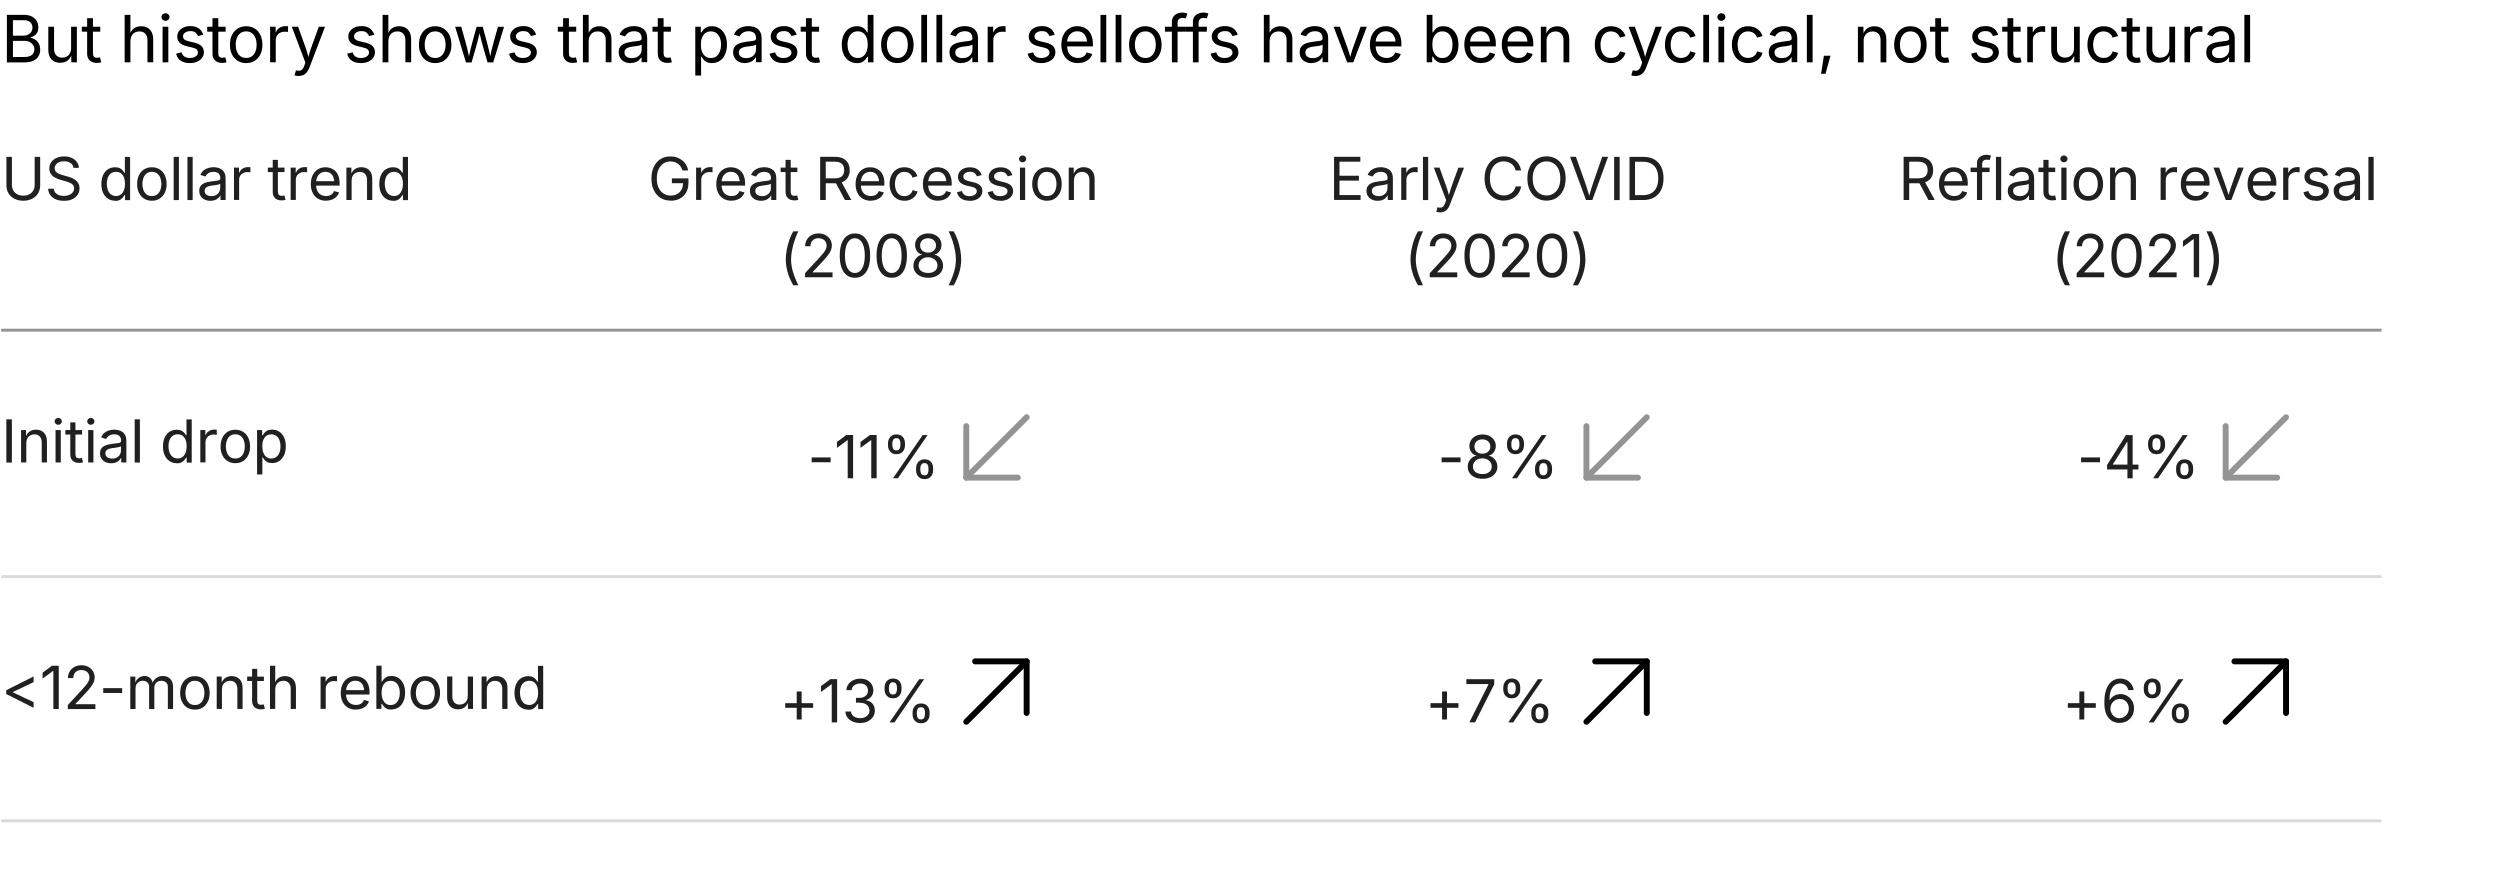 <?xml version="1.0" encoding="UTF-8"?><svg id="Layer_3" xmlns="http://www.w3.org/2000/svg" viewBox="0 0 421.2 148.15"><path d="M1.16,10.5V2.5h2.84c.56,0,1.02.1,1.38.29s.63.45.81.77c.18.32.27.68.27,1.07,0,.34-.06.63-.18.85s-.28.4-.48.53c-.2.13-.42.23-.65.3v.08c.25.01.5.1.75.26.25.16.46.38.62.67.17.29.25.64.25,1.06s-.09.76-.28,1.08-.47.58-.87.77c-.39.19-.91.28-1.54.28H1.16ZM2.18,6.01h1.76c.29,0,.55-.06.78-.17.23-.11.42-.27.55-.48s.2-.45.2-.72c0-.35-.12-.64-.36-.88-.24-.24-.62-.36-1.14-.36h-1.79v2.61ZM2.18,9.6h1.88c.62,0,1.07-.12,1.33-.36.26-.24.4-.53.4-.88,0-.27-.07-.52-.21-.74-.14-.23-.33-.41-.58-.54-.25-.14-.54-.2-.89-.2h-1.93v2.73Z"/><path d="M10.17,10.58c-.41,0-.76-.08-1.07-.25-.31-.17-.54-.42-.71-.75-.17-.34-.25-.76-.25-1.26v-3.81h.97v3.73c0,.46.12.82.37,1.08.24.26.58.39.99.39.29,0,.54-.06.77-.19.23-.12.41-.31.54-.55.13-.24.2-.53.2-.87v-3.6h.97v6h-.94v-1.46h.13c-.19.56-.45.96-.79,1.19-.34.23-.73.34-1.17.34Z"/><path d="M16.89,4.5v.83h-3.1v-.83h3.1ZM14.69,3.07h.97v5.88c0,.27.05.46.16.59.11.12.29.19.54.19.06,0,.14,0,.23-.02.09-.01.18-.03.26-.04l.2.82c-.1.04-.21.06-.34.08-.13.02-.25.03-.38.03-.52,0-.92-.14-1.21-.41-.29-.27-.44-.66-.44-1.15V3.07Z"/><path d="M21.97,6.9v3.6h-.97V2.5h.97v3.45h-.17c.18-.55.44-.95.78-1.18.34-.23.73-.35,1.19-.35.4,0,.76.08,1.07.25.31.17.54.42.71.75.17.33.26.76.26,1.26v3.81h-.97v-3.73c0-.46-.12-.82-.36-1.08-.24-.26-.57-.39-.99-.39-.29,0-.54.06-.77.19-.23.13-.41.31-.54.55-.13.24-.2.53-.2.88Z"/><path d="M27.88,3.51c-.18,0-.34-.06-.47-.19-.13-.13-.2-.28-.2-.45s.07-.33.2-.45c.13-.12.29-.19.47-.19s.34.06.48.19c.13.12.2.27.2.45s-.07.33-.2.45c-.13.12-.29.19-.48.19ZM27.39,10.5v-6h.97v6h-.97Z"/><path d="M31.99,10.63c-.41,0-.78-.06-1.1-.18-.32-.12-.58-.3-.79-.54s-.35-.53-.42-.87l.92-.22c.09.33.25.57.49.72.24.15.54.23.89.23.42,0,.75-.09,1-.27.25-.18.37-.39.37-.64,0-.21-.07-.38-.22-.52-.14-.14-.37-.24-.66-.31l-1-.24c-.54-.13-.95-.33-1.21-.6s-.4-.62-.4-1.04c0-.34.1-.65.29-.91.19-.26.46-.47.79-.62s.72-.22,1.14-.22.76.06,1.05.19c.29.12.52.29.7.51s.32.47.41.75l-.88.23c-.08-.21-.22-.41-.41-.58-.19-.18-.48-.26-.87-.26-.36,0-.66.08-.89.25-.24.17-.36.37-.36.62,0,.22.08.4.24.54.16.13.42.24.77.32l.91.21c.54.13.95.33,1.21.6.26.27.39.61.39,1.02,0,.35-.1.66-.3.94-.2.27-.48.49-.83.65-.36.16-.77.24-1.24.24Z"/><path d="M38.01,4.5v.83h-3.1v-.83h3.1ZM35.81,3.07h.97v5.88c0,.27.05.46.16.59.11.12.29.19.54.19.06,0,.14,0,.23-.02.09-.01.18-.03.26-.04l.2.82c-.1.04-.21.06-.34.08-.13.02-.25.03-.38.03-.52,0-.92-.14-1.21-.41-.29-.27-.44-.66-.44-1.15V3.07Z"/><path d="M41.47,10.63c-.54,0-1.02-.13-1.43-.39s-.73-.62-.96-1.08c-.23-.47-.34-1.01-.34-1.62s.11-1.17.34-1.64c.23-.47.55-.83.96-1.09s.89-.39,1.43-.39,1.03.13,1.44.39c.41.26.73.62.96,1.09.23.47.34,1.01.34,1.64s-.11,1.16-.34,1.62c-.23.46-.55.83-.96,1.08-.41.26-.89.39-1.44.39ZM41.47,9.77c.4,0,.74-.1,1-.31.26-.21.46-.48.58-.82.13-.34.19-.71.19-1.1s-.06-.77-.19-1.11c-.12-.34-.32-.62-.58-.83-.26-.21-.59-.31-1-.31s-.73.11-.99.31c-.26.21-.45.48-.58.82-.12.34-.19.71-.19,1.11s.06.76.19,1.1c.12.34.32.61.58.82.26.21.59.31.99.31Z"/><path d="M45.51,10.5v-6h.93v.92h.06c.11-.3.31-.55.59-.73.28-.18.61-.28.96-.28.07,0,.16,0,.25,0,.1,0,.18,0,.23.01v.97s-.1-.02-.21-.03c-.12-.01-.24-.02-.37-.02-.29,0-.54.06-.77.18s-.41.29-.53.49c-.13.21-.19.45-.19.72v3.76h-.97Z"/><path d="M49.62,12.68l.25-.84.1.03c.2.05.38.06.54.04.16-.02.31-.1.43-.24.13-.14.24-.35.34-.63l.17-.5-2.29-6.04h1.06l1.28,3.56c.14.37.25.74.34,1.11.09.37.19.72.29,1.06h-.35c.1-.34.2-.7.3-1.07.09-.37.21-.74.34-1.1l1.29-3.56h1.05l-2.64,6.9c-.12.32-.27.58-.44.79s-.37.36-.59.46c-.23.1-.48.15-.76.15-.17,0-.32-.01-.45-.04-.13-.02-.21-.05-.26-.08Z"/><path d="M60.81,10.63c-.41,0-.78-.06-1.1-.18-.32-.12-.58-.3-.79-.54s-.35-.53-.42-.87l.92-.22c.09.33.25.57.49.72.24.15.54.23.89.23.42,0,.75-.09,1-.27.25-.18.37-.39.37-.64,0-.21-.07-.38-.22-.52-.14-.14-.37-.24-.66-.31l-1-.24c-.54-.13-.95-.33-1.21-.6s-.4-.62-.4-1.04c0-.34.1-.65.29-.91.19-.26.46-.47.79-.62s.72-.22,1.14-.22.76.06,1.05.19c.29.12.52.29.7.51s.32.47.41.75l-.88.23c-.08-.21-.22-.41-.41-.58-.19-.18-.48-.26-.87-.26-.36,0-.66.08-.89.25-.24.17-.36.37-.36.62,0,.22.08.4.24.54.16.13.42.24.77.32l.91.21c.54.13.95.33,1.21.6.26.27.39.61.39,1.02,0,.35-.1.66-.3.94-.2.27-.48.49-.83.65-.36.16-.77.24-1.24.24Z"/><path d="M65.43,6.9v3.6h-.97V2.5h.97v3.45h-.17c.18-.55.44-.95.78-1.18.34-.23.73-.35,1.19-.35.4,0,.76.08,1.07.25.31.17.54.42.71.75.17.33.26.76.26,1.26v3.81h-.97v-3.73c0-.46-.12-.82-.36-1.08-.24-.26-.57-.39-.99-.39-.29,0-.54.06-.77.19-.23.13-.41.31-.54.55-.13.24-.2.53-.2.88Z"/><path d="M73.31,10.63c-.54,0-1.02-.13-1.43-.39s-.73-.62-.96-1.08c-.23-.47-.34-1.01-.34-1.62s.11-1.17.34-1.64c.23-.47.55-.83.96-1.09s.89-.39,1.43-.39,1.03.13,1.44.39c.41.26.73.62.96,1.09.23.47.34,1.01.34,1.64s-.11,1.16-.34,1.62c-.23.46-.55.83-.96,1.08-.41.26-.89.39-1.44.39ZM73.31,9.77c.4,0,.74-.1,1-.31.26-.21.46-.48.58-.82.13-.34.19-.71.19-1.1s-.06-.77-.19-1.11c-.12-.34-.32-.62-.58-.83-.26-.21-.59-.31-1-.31s-.73.11-.99.31c-.26.21-.45.48-.58.82-.12.34-.19.71-.19,1.11s.06.76.19,1.1c.12.34.32.61.58.82.26.21.59.31.99.31Z"/><path d="M78.5,10.5l-1.82-6h1.03l.73,2.62c.1.36.21.76.32,1.22.11.45.23.97.34,1.54h-.17c.11-.55.22-1.05.33-1.5.11-.45.22-.87.32-1.25l.72-2.62h1.03l.71,2.62c.1.37.21.78.31,1.23s.22.96.32,1.52h-.17c.12-.55.23-1.06.34-1.51.11-.45.22-.87.32-1.24l.73-2.62h1.03l-1.82,6h-.96l-.78-2.72c-.08-.28-.16-.56-.23-.84-.08-.29-.15-.58-.22-.88-.07-.3-.14-.61-.22-.92h.21c-.07.31-.14.61-.22.92-.07.3-.15.6-.22.89s-.15.57-.23.84l-.78,2.72h-.96Z"/><path d="M88.08,10.63c-.41,0-.78-.06-1.1-.18-.32-.12-.58-.3-.79-.54s-.35-.53-.42-.87l.92-.22c.09.33.25.57.49.72.24.15.54.23.89.23.42,0,.75-.09,1-.27.25-.18.37-.39.37-.64,0-.21-.07-.38-.22-.52-.14-.14-.37-.24-.66-.31l-1-.24c-.54-.13-.95-.33-1.21-.6s-.4-.62-.4-1.04c0-.34.1-.65.29-.91.19-.26.46-.47.79-.62s.72-.22,1.14-.22.76.06,1.05.19c.29.12.52.29.7.51s.32.47.41.75l-.88.23c-.08-.21-.22-.41-.41-.58-.19-.18-.48-.26-.87-.26-.36,0-.66.08-.89.25-.24.17-.36.37-.36.62,0,.22.08.4.24.54.16.13.42.24.77.32l.91.21c.54.13.95.33,1.21.6.26.27.39.61.39,1.02,0,.35-.1.66-.3.94-.2.27-.48.49-.83.65-.36.16-.77.24-1.24.24Z"/><path d="M97.08,4.5v.83h-3.1v-.83h3.1ZM94.88,3.07h.97v5.88c0,.27.05.46.16.59.11.12.29.19.54.19.06,0,.14,0,.23-.02.09-.01.18-.03.26-.04l.2.82c-.1.04-.21.06-.34.08-.13.02-.25.03-.38.03-.52,0-.92-.14-1.21-.41-.29-.27-.44-.66-.44-1.15V3.07Z"/><path d="M99.18,6.9v3.6h-.97V2.5h.97v3.45h-.17c.18-.55.44-.95.78-1.18.34-.23.73-.35,1.19-.35.4,0,.76.08,1.07.25.31.17.54.42.71.75.17.33.26.76.26,1.26v3.81h-.97v-3.73c0-.46-.12-.82-.36-1.08-.24-.26-.57-.39-.99-.39-.29,0-.54.06-.77.19-.23.13-.41.31-.54.55-.13.24-.2.53-.2.88Z"/><path d="M106.28,10.64c-.38,0-.72-.07-1.03-.21-.31-.14-.56-.35-.74-.63-.18-.28-.27-.61-.27-1,0-.34.07-.62.2-.84s.32-.38.54-.51c.23-.12.48-.22.75-.28.28-.06.55-.11.83-.15.36-.05.65-.08.88-.11.23-.02.39-.07.5-.13.11-.06.16-.16.16-.31v-.03c0-.25-.05-.46-.14-.64-.09-.17-.23-.31-.42-.4-.19-.09-.42-.14-.7-.14s-.53.04-.74.13c-.21.09-.37.2-.5.34-.13.13-.22.27-.29.41l-.93-.31c.15-.37.36-.65.62-.86s.55-.35.86-.44c.32-.09.63-.13.94-.13.2,0,.43.02.68.07.26.05.5.14.74.29.24.14.43.36.59.64.16.28.23.66.23,1.12v3.96h-.95v-.82h-.06c-.07.14-.18.28-.33.43-.15.15-.35.27-.58.37-.24.1-.53.15-.87.15ZM106.45,9.79c.36,0,.66-.07.91-.21.25-.14.44-.32.56-.54.13-.22.19-.46.19-.7v-.83s-.12.09-.26.13c-.13.04-.28.07-.45.1-.17.03-.33.05-.49.07-.16.02-.29.03-.38.04-.23.03-.45.08-.65.15-.2.07-.36.17-.49.31-.12.13-.18.32-.18.54,0,.21.05.38.16.52s.25.25.44.32c.19.07.4.11.64.11Z"/><path d="M113.03,4.5v.83h-3.1v-.83h3.1ZM110.83,3.07h.97v5.88c0,.27.05.46.16.59.11.12.29.19.54.19.06,0,.14,0,.23-.02.09-.01.18-.03.26-.04l.2.82c-.1.04-.21.06-.34.08-.13.02-.25.03-.38.03-.52,0-.92-.14-1.21-.41-.29-.27-.44-.66-.44-1.15V3.07Z"/><path d="M117.14,12.75V4.5h.93v.96h.11c.07-.11.16-.24.29-.41.12-.16.3-.31.53-.44.23-.13.54-.19.93-.19.5,0,.94.12,1.32.38.38.25.68.61.9,1.07s.33,1.01.33,1.65-.11,1.19-.32,1.65c-.21.46-.51.83-.89,1.08-.38.25-.82.38-1.32.38-.38,0-.69-.07-.92-.2s-.41-.28-.54-.45c-.12-.17-.22-.31-.29-.42h-.08v3.17h-.97ZM119.78,9.77c.38,0,.69-.1.94-.3.25-.2.44-.47.57-.82.13-.34.19-.72.19-1.14s-.06-.79-.19-1.12c-.12-.33-.31-.6-.57-.8-.25-.2-.57-.3-.95-.3s-.68.09-.93.28c-.25.19-.44.45-.57.78s-.19.72-.19,1.16.06.84.19,1.18c.13.34.32.61.57.8.25.19.56.29.92.29Z"/><path d="M125.56,10.64c-.38,0-.72-.07-1.03-.21-.31-.14-.56-.35-.74-.63-.18-.28-.27-.61-.27-1,0-.34.07-.62.2-.84s.32-.38.54-.51c.23-.12.48-.22.75-.28.28-.06.55-.11.83-.15.36-.05.65-.08.88-.11.23-.02.39-.07.5-.13.11-.06.16-.16.16-.31v-.03c0-.25-.05-.46-.14-.64-.09-.17-.23-.31-.42-.4-.19-.09-.42-.14-.7-.14s-.53.04-.74.13c-.21.09-.37.2-.5.34-.13.13-.22.27-.29.41l-.93-.31c.15-.37.36-.65.62-.86s.55-.35.86-.44c.32-.09.63-.13.94-.13.2,0,.43.02.68.07.26.05.5.14.74.29.24.14.43.36.59.64.16.28.23.66.23,1.12v3.96h-.95v-.82h-.06c-.07.14-.18.28-.33.43-.15.15-.35.27-.58.37-.24.1-.53.15-.87.15ZM125.72,9.79c.36,0,.66-.07.91-.21.25-.14.44-.32.56-.54.13-.22.19-.46.19-.7v-.83s-.12.09-.26.13c-.13.04-.28.07-.45.1-.17.03-.33.05-.49.07-.16.02-.29.03-.38.04-.23.03-.45.08-.65.15-.2.07-.36.17-.49.31-.12.13-.18.32-.18.54,0,.21.05.38.16.52s.25.25.44.32c.19.07.4.11.64.11Z"/><path d="M131.98,10.63c-.41,0-.78-.06-1.1-.18-.32-.12-.58-.3-.79-.54s-.35-.53-.42-.87l.92-.22c.09.33.25.57.49.72.24.15.54.23.89.23.42,0,.75-.09,1-.27.25-.18.37-.39.37-.64,0-.21-.07-.38-.22-.52-.14-.14-.37-.24-.66-.31l-1-.24c-.54-.13-.95-.33-1.21-.6s-.4-.62-.4-1.04c0-.34.1-.65.29-.91.19-.26.46-.47.79-.62s.72-.22,1.14-.22.76.06,1.05.19c.29.12.52.29.7.51s.32.47.41.75l-.88.23c-.08-.21-.22-.41-.41-.58-.19-.18-.48-.26-.87-.26-.36,0-.66.08-.89.25-.24.17-.36.37-.36.62,0,.22.08.4.24.54.16.13.42.24.77.32l.91.21c.54.13.95.33,1.21.6.26.27.39.61.39,1.02,0,.35-.1.66-.3.94-.2.27-.48.49-.83.65-.36.16-.77.24-1.24.24Z"/><path d="M138,4.5v.83h-3.1v-.83h3.1ZM135.8,3.07h.97v5.88c0,.27.05.46.16.59.11.12.29.19.54.19.06,0,.14,0,.23-.02.09-.01.18-.03.26-.04l.2.82c-.1.04-.21.06-.34.08-.13.02-.25.03-.38.03-.52,0-.92-.14-1.21-.41-.29-.27-.44-.66-.44-1.15V3.07Z"/><path d="M144.36,10.63c-.5,0-.94-.13-1.32-.38-.38-.25-.68-.61-.9-1.08-.21-.47-.32-1.02-.32-1.65s.11-1.18.33-1.65.52-.82.9-1.07c.38-.25.82-.38,1.32-.38.39,0,.7.06.93.19.23.13.41.27.53.44.12.16.22.3.28.41h.08v-2.96h.97v8h-.93v-.93h-.11c-.06.11-.16.25-.29.42-.13.17-.31.31-.54.45-.23.13-.54.2-.92.2ZM144.51,9.77c.37,0,.67-.1.92-.29s.44-.46.57-.8c.13-.34.19-.73.19-1.18s-.06-.83-.19-1.16-.32-.59-.57-.78c-.25-.19-.56-.28-.93-.28s-.7.1-.95.3c-.25.2-.44.46-.57.8-.12.33-.19.71-.19,1.12s.06.8.19,1.14c.13.34.32.61.57.82.25.2.57.3.94.3Z"/><path d="M151.18,10.63c-.54,0-1.02-.13-1.43-.39s-.73-.62-.96-1.08c-.23-.47-.34-1.01-.34-1.62s.11-1.17.34-1.64c.23-.47.55-.83.96-1.09s.89-.39,1.43-.39,1.03.13,1.44.39c.41.26.73.62.96,1.09.23.47.34,1.01.34,1.64s-.11,1.16-.34,1.62c-.23.46-.55.83-.96,1.08-.41.26-.89.39-1.44.39ZM151.18,9.77c.4,0,.74-.1,1-.31.26-.21.46-.48.58-.82.13-.34.19-.71.19-1.1s-.06-.77-.19-1.11c-.12-.34-.32-.62-.58-.83-.26-.21-.59-.31-1-.31s-.73.11-.99.31c-.26.21-.45.48-.58.82-.12.34-.19.71-.19,1.11s.06.76.19,1.1c.12.34.32.61.58.82.26.21.59.31.99.31Z"/><path d="M156.19,2.5v8h-.97V2.5h.97Z"/><path d="M158.74,2.5v8h-.97V2.5h.97Z"/><path d="M162.01,10.64c-.38,0-.72-.07-1.03-.21-.31-.14-.56-.35-.74-.63-.18-.28-.27-.61-.27-1,0-.34.07-.62.2-.84s.32-.38.54-.51c.23-.12.48-.22.75-.28.28-.06.55-.11.83-.15.36-.05.65-.08.88-.11.23-.02.39-.07.5-.13.11-.06.16-.16.16-.31v-.03c0-.25-.05-.46-.14-.64-.09-.17-.23-.31-.42-.4-.19-.09-.42-.14-.7-.14s-.53.04-.74.13c-.21.09-.37.2-.5.34-.13.13-.22.27-.29.41l-.93-.31c.15-.37.36-.65.62-.86s.55-.35.86-.44c.32-.09.63-.13.94-.13.2,0,.43.02.68.07.26.05.5.14.74.29.24.14.43.36.59.64.16.28.23.66.23,1.12v3.96h-.95v-.82h-.06c-.07.14-.18.28-.33.43-.15.15-.35.27-.58.37-.24.1-.53.15-.87.15ZM162.18,9.79c.36,0,.66-.07.91-.21.25-.14.44-.32.56-.54.13-.22.19-.46.19-.7v-.83s-.12.09-.26.13c-.13.04-.28.07-.45.1-.17.03-.33.05-.49.07-.16.02-.29.03-.38.04-.23.03-.45.08-.65.15-.2.07-.36.17-.49.31-.12.13-.18.32-.18.54,0,.21.05.38.16.52s.25.25.44.32c.19.07.4.11.64.11Z"/><path d="M166.4,10.5v-6h.93v.92h.06c.11-.3.31-.55.59-.73.28-.18.61-.28.96-.28.07,0,.16,0,.25,0,.1,0,.18,0,.23.01v.97s-.1-.02-.21-.03c-.12-.01-.24-.02-.37-.02-.29,0-.54.06-.77.18s-.41.29-.53.49c-.13.21-.19.45-.19.72v3.76h-.97Z"/><path d="M175.45,10.63c-.41,0-.78-.06-1.1-.18-.32-.12-.58-.3-.79-.54s-.35-.53-.42-.87l.92-.22c.09.33.25.57.49.72.24.15.54.23.89.23.42,0,.75-.09,1-.27.25-.18.37-.39.37-.64,0-.21-.07-.38-.22-.52-.14-.14-.37-.24-.66-.31l-1-.24c-.54-.13-.95-.33-1.21-.6s-.4-.62-.4-1.04c0-.34.1-.65.29-.91.19-.26.46-.47.79-.62s.72-.22,1.14-.22.76.06,1.05.19c.29.12.52.29.7.51s.32.47.41.75l-.88.23c-.08-.21-.22-.41-.41-.58-.19-.18-.48-.26-.87-.26-.36,0-.66.08-.89.25-.24.17-.36.37-.36.62,0,.22.08.4.24.54.16.13.42.24.77.32l.91.21c.54.13.95.33,1.21.6.26.27.39.61.39,1.02,0,.35-.1.66-.3.94-.2.27-.48.49-.83.65-.36.16-.77.24-1.24.24Z"/><path d="M181.63,10.63c-.58,0-1.08-.13-1.5-.39s-.75-.62-.97-1.08-.34-1-.34-1.62.11-1.16.33-1.63c.22-.47.54-.84.94-1.1.41-.27.88-.4,1.43-.4.32,0,.63.05.94.16s.59.28.84.51c.25.23.45.54.6.93.15.38.23.85.23,1.41v.4h-4.66v-.82h4.14l-.45.3c0-.39-.06-.74-.19-1.05-.12-.31-.31-.55-.55-.72-.24-.17-.55-.26-.91-.26s-.67.09-.93.27c-.26.18-.46.41-.59.69-.14.28-.2.59-.2.92v.54c0,.44.08.82.23,1.13.15.31.37.54.65.7s.6.24.96.24c.24,0,.45-.03.64-.1.19-.07.36-.17.5-.31s.25-.31.32-.51l.93.26c-.09.3-.25.57-.47.79-.22.23-.5.41-.82.54-.33.13-.7.19-1.11.19Z"/><path d="M186.38,2.5v8h-.97V2.5h.97Z"/><path d="M188.93,2.5v8h-.97V2.5h.97Z"/><path d="M192.96,10.63c-.54,0-1.02-.13-1.43-.39s-.73-.62-.96-1.08c-.23-.47-.34-1.01-.34-1.62s.11-1.17.34-1.64c.23-.47.55-.83.96-1.09s.89-.39,1.43-.39,1.03.13,1.44.39c.41.26.73.62.96,1.09.23.47.34,1.01.34,1.64s-.11,1.16-.34,1.62c-.23.46-.55.83-.96,1.08-.41.26-.89.39-1.44.39ZM192.96,9.77c.4,0,.74-.1,1-.31.26-.21.46-.48.58-.82.13-.34.19-.71.19-1.1s-.06-.77-.19-1.11c-.12-.34-.32-.62-.58-.83-.26-.21-.59-.31-1-.31s-.73.11-.99.31c-.26.21-.45.48-.58.82-.12.34-.19.71-.19,1.11s.06.76.19,1.1c.12.34.32.61.58.82.26.21.59.31.99.31Z"/><path d="M199.8,4.5v.83h-3.53v-.83h3.53ZM197.44,10.5V3.7c0-.35.08-.64.24-.87.16-.23.38-.41.64-.53s.54-.18.83-.18c.23,0,.42.02.57.06.15.04.26.07.33.1l-.27.83s-.12-.04-.2-.06c-.08-.02-.19-.03-.33-.03-.3,0-.51.08-.65.23s-.2.37-.2.66v6.59h-.97Z"/><path d="M203.33,4.5v.83h-3.53v-.83h3.53ZM200.98,10.5V3.7c0-.35.08-.64.24-.87.16-.23.38-.41.64-.53s.54-.18.83-.18c.23,0,.42.02.57.06.15.04.26.07.33.1l-.27.83s-.12-.04-.2-.06c-.08-.02-.19-.03-.33-.03-.3,0-.51.08-.65.23s-.2.37-.2.66v6.59h-.97Z"/><path d="M206.29,10.63c-.41,0-.78-.06-1.1-.18-.32-.12-.58-.3-.79-.54s-.35-.53-.42-.87l.92-.22c.09.33.25.57.49.72.24.15.54.23.89.23.42,0,.75-.09,1-.27.25-.18.37-.39.37-.64,0-.21-.07-.38-.22-.52-.14-.14-.37-.24-.66-.31l-1-.24c-.54-.13-.95-.33-1.21-.6s-.4-.62-.4-1.04c0-.34.1-.65.29-.91.19-.26.46-.47.79-.62s.72-.22,1.14-.22.76.06,1.05.19c.29.12.52.29.7.51s.32.47.41.75l-.88.23c-.08-.21-.22-.41-.41-.58-.19-.18-.48-.26-.87-.26-.36,0-.66.08-.89.25-.24.17-.36.37-.36.62,0,.22.08.4.24.54.16.13.42.24.77.32l.91.21c.54.13.95.33,1.21.6.26.27.39.61.39,1.02,0,.35-.1.66-.3.94-.2.27-.48.49-.83.65-.36.16-.77.24-1.24.24Z"/><path d="M213.9,6.9v3.6h-.97V2.5h.97v3.45h-.17c.18-.55.44-.95.78-1.18.34-.23.73-.35,1.19-.35.4,0,.76.08,1.07.25.31.17.54.42.71.75.17.33.26.76.26,1.26v3.81h-.97v-3.73c0-.46-.12-.82-.36-1.08-.24-.26-.57-.39-.99-.39-.29,0-.54.06-.77.19-.23.13-.41.31-.54.55-.13.24-.2.53-.2.88Z"/><path d="M221.01,10.64c-.38,0-.72-.07-1.03-.21-.31-.14-.56-.35-.74-.63-.18-.28-.27-.61-.27-1,0-.34.07-.62.2-.84s.32-.38.54-.51c.23-.12.48-.22.75-.28.28-.06.55-.11.83-.15.36-.05.65-.08.88-.11.23-.02.39-.07.5-.13.11-.06.16-.16.16-.31v-.03c0-.25-.05-.46-.14-.64-.09-.17-.23-.31-.42-.4-.19-.09-.42-.14-.7-.14s-.53.04-.74.13c-.21.09-.37.2-.5.34-.13.13-.22.27-.29.41l-.93-.31c.15-.37.36-.65.62-.86s.55-.35.86-.44c.32-.09.63-.13.94-.13.2,0,.43.02.68.07.26.05.5.14.74.29.24.14.43.36.59.64.16.28.23.66.23,1.12v3.96h-.95v-.82h-.06c-.07.14-.18.28-.33.43-.15.15-.35.27-.58.37-.24.1-.53.15-.87.15ZM221.17,9.79c.36,0,.66-.07.91-.21.25-.14.44-.32.56-.54.13-.22.19-.46.19-.7v-.83s-.12.09-.26.13c-.13.04-.28.07-.45.1-.17.03-.33.05-.49.07-.16.02-.29.03-.38.04-.23.03-.45.08-.65.15-.2.07-.36.17-.49.31-.12.13-.18.32-.18.54,0,.21.05.38.16.52s.25.25.44.32c.19.07.4.11.64.11Z"/><path d="M226.97,10.5l-2.29-6h1.06l1.28,3.56c.14.37.25.74.35,1.1.09.37.19.72.3,1.07h-.36c.1-.34.2-.7.3-1.07.09-.37.21-.74.34-1.1l1.28-3.56h1.06l-2.29,6h-1.01Z"/><path d="M233.61,10.63c-.58,0-1.08-.13-1.5-.39s-.75-.62-.97-1.08-.34-1-.34-1.62.11-1.16.33-1.63c.22-.47.54-.84.94-1.1.41-.27.88-.4,1.43-.4.32,0,.63.05.94.16s.59.28.84.51c.25.23.45.54.6.93.15.38.23.85.23,1.41v.4h-4.66v-.82h4.14l-.45.3c0-.39-.06-.74-.19-1.05-.12-.31-.31-.55-.55-.72-.24-.17-.55-.26-.91-.26s-.67.09-.93.27c-.26.18-.46.41-.59.69-.14.28-.2.59-.2.92v.54c0,.44.08.82.23,1.13.15.31.37.54.65.7s.6.24.96.24c.24,0,.45-.03.64-.1.19-.07.36-.17.5-.31s.25-.31.32-.51l.93.26c-.09.3-.25.57-.47.79-.22.23-.5.41-.82.54-.33.13-.7.19-1.11.19Z"/><path d="M243.16,10.63c-.38,0-.69-.07-.92-.2s-.41-.28-.54-.45c-.12-.17-.22-.31-.29-.42h-.11v.93h-.93V2.5h.97v2.96h.08c.07-.11.16-.24.29-.41.12-.16.3-.31.53-.44.23-.13.54-.19.93-.19.5,0,.94.12,1.32.38.38.25.68.61.9,1.07s.33,1.01.33,1.65-.11,1.19-.32,1.65c-.21.46-.51.83-.89,1.08-.38.25-.82.38-1.32.38ZM243.02,9.77c.38,0,.69-.1.94-.3.25-.2.44-.47.57-.82.13-.34.19-.72.19-1.14s-.06-.79-.19-1.12c-.12-.33-.31-.6-.57-.8-.25-.2-.57-.3-.95-.3s-.68.09-.93.28c-.25.19-.44.45-.57.78s-.19.72-.19,1.16.06.84.19,1.18c.13.34.32.61.57.8.25.19.56.29.92.29Z"/><path d="M249.52,10.63c-.58,0-1.08-.13-1.5-.39s-.75-.62-.97-1.08-.34-1-.34-1.62.11-1.16.33-1.63c.22-.47.54-.84.94-1.1.41-.27.88-.4,1.43-.4.32,0,.63.05.94.16s.59.28.84.51c.25.23.45.54.6.93.15.38.23.85.23,1.41v.4h-4.66v-.82h4.14l-.45.3c0-.39-.06-.74-.19-1.05-.12-.31-.31-.55-.55-.72-.24-.17-.55-.26-.91-.26s-.67.09-.93.27c-.26.18-.46.41-.59.69-.14.28-.2.59-.2.92v.54c0,.44.08.82.23,1.13.15.31.37.54.65.7s.6.24.96.24c.24,0,.45-.03.64-.1.19-.07.36-.17.5-.31s.25-.31.32-.51l.93.26c-.09.3-.25.57-.47.79-.22.23-.5.41-.82.54-.33.13-.7.19-1.11.19Z"/><path d="M255.83,10.63c-.58,0-1.08-.13-1.5-.39s-.75-.62-.97-1.08-.34-1-.34-1.62.11-1.16.33-1.63c.22-.47.54-.84.94-1.1.41-.27.88-.4,1.43-.4.32,0,.63.05.94.16s.59.28.84.51c.25.23.45.54.6.93.15.38.23.85.23,1.41v.4h-4.66v-.82h4.14l-.45.3c0-.39-.06-.74-.19-1.05-.12-.31-.31-.55-.55-.72-.24-.17-.55-.26-.91-.26s-.67.09-.93.27c-.26.18-.46.41-.59.69-.14.28-.2.59-.2.92v.54c0,.44.08.82.23,1.13.15.31.37.54.65.7s.6.24.96.24c.24,0,.45-.03.64-.1.19-.07.36-.17.5-.31s.25-.31.32-.51l.93.26c-.09.3-.25.57-.47.79-.22.23-.5.41-.82.54-.33.13-.7.19-1.11.19Z"/><path d="M260.57,6.9v3.6h-.97v-6h.93v1.46s-.13,0-.13,0c.18-.55.44-.95.78-1.18.34-.23.73-.35,1.19-.35.4,0,.76.08,1.06.25.3.17.54.42.71.75.17.33.25.76.25,1.26v3.81h-.97v-3.73c0-.46-.12-.82-.36-1.08-.24-.26-.57-.39-.99-.39-.29,0-.54.06-.77.19-.23.13-.41.31-.54.55-.13.24-.2.53-.2.88Z"/><path d="M271.42,10.63c-.54,0-1.02-.13-1.43-.39s-.73-.62-.96-1.08c-.23-.47-.34-1.01-.34-1.62s.11-1.17.34-1.64c.23-.47.55-.83.96-1.09s.89-.39,1.43-.39c.29,0,.56.04.82.11s.49.18.71.33.4.32.55.52c.15.21.27.44.35.7l-.93.26c-.04-.15-.11-.3-.2-.42s-.2-.24-.33-.33c-.13-.1-.27-.17-.44-.22s-.35-.08-.54-.08c-.4,0-.73.11-.99.31-.26.21-.45.48-.58.82-.12.34-.19.71-.19,1.11s.06.76.19,1.1c.12.34.32.61.58.82.26.21.59.31.99.31.2,0,.38-.03.55-.08s.32-.13.45-.23.24-.22.33-.35c.09-.14.16-.29.2-.45l.92.26c-.08.27-.2.51-.35.72-.16.21-.34.39-.56.54s-.45.26-.71.34c-.26.08-.54.12-.83.12Z"/><path d="M274.84,12.68l.25-.84.1.03c.2.05.38.06.54.04.16-.02.31-.1.43-.24.13-.14.24-.35.34-.63l.17-.5-2.29-6.04h1.06l1.28,3.56c.14.37.25.74.34,1.11.09.37.19.72.29,1.06h-.35c.1-.34.2-.7.3-1.07.09-.37.21-.74.34-1.1l1.29-3.56h1.05l-2.64,6.9c-.12.32-.27.58-.44.79s-.37.36-.59.46c-.23.1-.48.15-.76.15-.17,0-.32-.01-.45-.04-.13-.02-.21-.05-.26-.08Z"/><path d="M283.24,10.63c-.54,0-1.02-.13-1.43-.39s-.73-.62-.96-1.08c-.23-.47-.34-1.01-.34-1.62s.11-1.17.34-1.64c.23-.47.55-.83.96-1.09s.89-.39,1.43-.39c.29,0,.56.04.82.11s.49.18.71.33.4.32.55.52c.15.21.27.44.35.7l-.93.26c-.04-.15-.11-.3-.2-.42s-.2-.24-.33-.33c-.13-.1-.27-.17-.44-.22s-.35-.08-.54-.08c-.4,0-.73.11-.99.31-.26.21-.45.48-.58.82-.12.34-.19.71-.19,1.11s.06.76.19,1.1c.12.34.32.61.58.82.26.21.59.31.99.31.2,0,.38-.03.55-.08s.32-.13.45-.23.24-.22.33-.35c.09-.14.16-.29.2-.45l.92.26c-.08.27-.2.51-.35.72-.16.21-.34.39-.56.54s-.45.26-.71.34c-.26.08-.54.12-.83.12Z"/><path d="M287.94,2.5v8h-.97V2.5h.97Z"/><path d="M290.01,3.51c-.18,0-.34-.06-.47-.19-.13-.13-.2-.28-.2-.45s.07-.33.2-.45c.13-.12.29-.19.47-.19s.34.06.48.19c.13.12.2.27.2.45s-.07.33-.2.45c-.13.12-.29.19-.48.19ZM289.52,10.5v-6h.97v6h-.97Z"/><path d="M294.52,10.63c-.54,0-1.02-.13-1.43-.39s-.73-.62-.96-1.08c-.23-.47-.34-1.01-.34-1.62s.11-1.17.34-1.64c.23-.47.55-.83.96-1.09s.89-.39,1.43-.39c.29,0,.56.04.82.11s.49.18.71.33.4.32.55.52c.15.21.27.44.35.7l-.93.26c-.04-.15-.11-.3-.2-.42s-.2-.24-.33-.33c-.13-.1-.27-.17-.44-.22s-.35-.08-.54-.08c-.4,0-.73.11-.99.31-.26.21-.45.48-.58.82-.12.34-.19.71-.19,1.11s.06.76.19,1.1c.12.34.32.61.58.82.26.21.59.31.99.31.2,0,.38-.03.55-.08s.32-.13.45-.23.24-.22.33-.35c.09-.14.16-.29.2-.45l.92.26c-.08.27-.2.51-.35.72-.16.21-.34.39-.56.54s-.45.26-.71.34c-.26.08-.54.12-.83.12Z"/><path d="M300.04,10.64c-.38,0-.72-.07-1.03-.21-.31-.14-.56-.35-.74-.63-.18-.28-.27-.61-.27-1,0-.34.07-.62.2-.84s.32-.38.54-.51c.23-.12.48-.22.75-.28.28-.06.55-.11.83-.15.36-.05.65-.08.88-.11.23-.02.39-.07.5-.13.11-.06.16-.16.16-.31v-.03c0-.25-.05-.46-.14-.64-.09-.17-.23-.31-.42-.4-.19-.09-.42-.14-.7-.14s-.53.04-.74.13c-.21.09-.37.2-.5.34-.13.13-.22.27-.29.41l-.93-.31c.15-.37.36-.65.62-.86s.55-.35.86-.44c.32-.09.63-.13.94-.13.2,0,.43.02.68.07.26.05.5.14.74.29.24.14.43.36.59.64.16.28.23.66.23,1.12v3.96h-.95v-.82h-.06c-.07.14-.18.28-.33.43-.15.15-.35.27-.58.37-.24.1-.53.15-.87.15ZM300.21,9.79c.36,0,.66-.07.91-.21.25-.14.44-.32.56-.54.13-.22.19-.46.19-.7v-.83s-.12.09-.26.13c-.13.04-.28.07-.45.1-.17.03-.33.05-.49.07-.16.02-.29.03-.38.04-.23.03-.45.08-.65.15-.2.07-.36.17-.49.31-.12.13-.18.32-.18.54,0,.21.05.38.16.52s.25.25.44.32c.19.07.4.11.64.11Z"/><path d="M305.39,2.5v8h-.97V2.5h.97Z"/><path d="M306.82,12.43l.47-3.04h1.11l-.84,3.04h-.74Z"/><path d="M313.99,6.9v3.6h-.97v-6h.93v1.46s-.13,0-.13,0c.18-.55.44-.95.78-1.18.34-.23.73-.35,1.19-.35.4,0,.76.08,1.06.25.3.17.54.42.71.75.17.33.25.76.25,1.26v3.81h-.97v-3.73c0-.46-.12-.82-.36-1.08-.24-.26-.57-.39-.99-.39-.29,0-.54.06-.77.19-.23.13-.41.31-.54.55-.13.24-.2.53-.2.88Z"/><path d="M321.86,10.63c-.54,0-1.02-.13-1.43-.39s-.73-.62-.96-1.08c-.23-.47-.34-1.01-.34-1.62s.11-1.17.34-1.64c.23-.47.55-.83.96-1.09s.89-.39,1.43-.39,1.03.13,1.44.39c.41.26.73.62.96,1.09.23.47.34,1.01.34,1.64s-.11,1.16-.34,1.62c-.23.46-.55.83-.96,1.08-.41.26-.89.39-1.44.39ZM321.86,9.77c.4,0,.74-.1,1-.31.26-.21.46-.48.58-.82.13-.34.19-.71.19-1.1s-.06-.77-.19-1.11c-.12-.34-.32-.62-.58-.83-.26-.21-.59-.31-1-.31s-.73.11-.99.31c-.26.21-.45.48-.58.82-.12.34-.19.71-.19,1.11s.06.76.19,1.1c.12.34.32.61.58.82.26.21.59.31.99.31Z"/><path d="M328.26,4.5v.83h-3.1v-.83h3.1ZM326.06,3.07h.97v5.88c0,.27.05.46.16.59.11.12.29.19.54.19.06,0,.14,0,.23-.02.09-.01.18-.03.26-.04l.2.82c-.1.04-.21.06-.34.08-.13.02-.25.03-.38.03-.52,0-.92-.14-1.21-.41-.29-.27-.44-.66-.44-1.15V3.07Z"/><path d="M334.41,10.63c-.41,0-.78-.06-1.1-.18-.32-.12-.58-.3-.79-.54s-.35-.53-.42-.87l.92-.22c.09.33.25.57.49.72.24.15.54.23.89.23.42,0,.75-.09,1-.27.25-.18.37-.39.37-.64,0-.21-.07-.38-.22-.52-.14-.14-.37-.24-.66-.31l-1-.24c-.54-.13-.95-.33-1.21-.6s-.4-.62-.4-1.04c0-.34.1-.65.29-.91.19-.26.46-.47.79-.62s.72-.22,1.14-.22.76.06,1.05.19c.29.12.52.29.7.51s.32.47.41.75l-.88.23c-.08-.21-.22-.41-.41-.58-.19-.18-.48-.26-.87-.26-.36,0-.66.08-.89.25-.24.17-.36.37-.36.62,0,.22.08.4.24.54.16.13.42.24.77.32l.91.21c.54.13.95.33,1.21.6.26.27.39.61.39,1.02,0,.35-.1.66-.3.94-.2.27-.48.49-.83.65-.36.16-.77.24-1.24.24Z"/><path d="M340.43,4.5v.83h-3.1v-.83h3.1ZM338.23,3.07h.97v5.88c0,.27.05.46.16.59.11.12.29.19.54.19.06,0,.14,0,.23-.02.09-.01.18-.03.26-.04l.2.82c-.1.04-.21.06-.34.08-.13.02-.25.03-.38.03-.52,0-.92-.14-1.21-.41-.29-.27-.44-.66-.44-1.15V3.07Z"/><path d="M341.55,10.5v-6h.93v.92h.06c.11-.3.31-.55.59-.73.28-.18.61-.28.96-.28.07,0,.16,0,.25,0,.1,0,.18,0,.23.01v.97s-.1-.02-.21-.03c-.12-.01-.24-.02-.37-.02-.29,0-.54.06-.77.18s-.41.29-.53.49c-.13.21-.19.45-.19.72v3.76h-.97Z"/><path d="M347.62,10.58c-.41,0-.76-.08-1.07-.25-.31-.17-.54-.42-.71-.75-.17-.34-.25-.76-.25-1.26v-3.81h.97v3.73c0,.46.12.82.37,1.08.24.26.58.39.99.39.29,0,.54-.06.77-.19.23-.12.41-.31.54-.55.13-.24.2-.53.2-.87v-3.6h.97v6h-.94v-1.46h.13c-.19.56-.45.96-.79,1.19-.34.23-.73.34-1.17.34Z"/><path d="M354.42,10.63c-.54,0-1.02-.13-1.43-.39s-.73-.62-.96-1.08c-.23-.47-.34-1.01-.34-1.62s.11-1.17.34-1.64c.23-.47.55-.83.96-1.09s.89-.39,1.43-.39c.29,0,.56.04.82.11s.49.18.71.33.4.32.55.52c.15.21.27.44.35.7l-.93.26c-.04-.15-.11-.3-.2-.42s-.2-.24-.33-.33c-.13-.1-.27-.17-.44-.22s-.35-.08-.54-.08c-.4,0-.73.11-.99.31-.26.21-.45.48-.58.82-.12.34-.19.71-.19,1.11s.06.76.19,1.1c.12.34.32.61.58.82.26.21.59.31.99.31.2,0,.38-.03.55-.08s.32-.13.45-.23.24-.22.33-.35c.09-.14.16-.29.2-.45l.92.26c-.08.27-.2.51-.35.72-.16.21-.34.39-.56.54s-.45.26-.71.34c-.26.08-.54.12-.83.12Z"/><path d="M360.52,4.5v.83h-3.1v-.83h3.1ZM358.31,3.07h.97v5.88c0,.27.05.46.16.59.11.12.29.19.54.19.06,0,.14,0,.23-.02.09-.01.18-.03.26-.04l.2.82c-.1.04-.21.06-.34.08-.13.02-.25.03-.38.03-.52,0-.92-.14-1.21-.41-.29-.27-.44-.66-.44-1.15V3.07Z"/><path d="M363.68,10.58c-.41,0-.76-.08-1.07-.25-.31-.17-.54-.42-.71-.75-.17-.34-.25-.76-.25-1.26v-3.81h.97v3.73c0,.46.12.82.37,1.08.24.26.58.39.99.39.29,0,.54-.06.77-.19.23-.12.41-.31.54-.55.13-.24.2-.53.2-.87v-3.6h.97v6h-.94v-1.46h.13c-.19.56-.45.96-.79,1.19-.34.23-.73.34-1.17.34Z"/><path d="M368.04,10.5v-6h.93v.92h.06c.11-.3.31-.55.59-.73.28-.18.61-.28.96-.28.07,0,.16,0,.25,0,.1,0,.18,0,.23.01v.97s-.1-.02-.21-.03c-.12-.01-.24-.02-.37-.02-.29,0-.54.06-.77.18s-.41.29-.53.49c-.13.21-.19.45-.19.72v3.76h-.97Z"/><path d="M373.75,10.64c-.38,0-.72-.07-1.03-.21-.31-.14-.56-.35-.74-.63-.18-.28-.27-.61-.27-1,0-.34.07-.62.2-.84s.32-.38.54-.51c.23-.12.48-.22.75-.28.28-.06.55-.11.83-.15.36-.05.65-.08.88-.11.23-.02.39-.07.5-.13.11-.06.16-.16.16-.31v-.03c0-.25-.05-.46-.14-.64-.09-.17-.23-.31-.42-.4-.19-.09-.42-.14-.7-.14s-.53.04-.74.13c-.21.09-.37.2-.5.34-.13.13-.22.27-.29.41l-.93-.31c.15-.37.36-.65.62-.86s.55-.35.86-.44c.32-.09.63-.13.94-.13.2,0,.43.02.68.07.26.05.5.14.74.29.24.14.43.36.59.64.16.28.23.66.23,1.12v3.96h-.95v-.82h-.06c-.07.14-.18.28-.33.43-.15.15-.35.27-.58.37-.24.1-.53.15-.87.15ZM373.92,9.79c.36,0,.66-.07.91-.21.25-.14.44-.32.56-.54.13-.22.19-.46.19-.7v-.83s-.12.09-.26.13c-.13.04-.28.07-.45.1-.17.03-.33.05-.49.07-.16.02-.29.03-.38.04-.23.03-.45.08-.65.15-.2.07-.36.17-.49.31-.12.13-.18.32-.18.54,0,.21.05.38.16.52s.25.25.44.32c.19.07.4.11.64.11Z"/><path d="M379.1,2.5v8h-.97V2.5h.97Z"/><path d="M139.94,77.07v.81h-3.19v-.81h3.19Z" style="fill:#202020;"/><path d="M143.73,73.3v7.28h-.91v-6.42h-.05l-1.76,1.3v-1l1.58-1.17h1.14Z" style="fill:#202020;"/><path d="M147.7,73.3v7.28h-.91v-6.42h-.05l-1.76,1.3v-1l1.58-1.17h1.14Z" style="fill:#202020;"/><path d="M151.03,76.52c-.31,0-.57-.07-.78-.2-.21-.14-.37-.32-.48-.54-.11-.22-.16-.47-.16-.74v-.38c0-.27.06-.51.17-.73.11-.22.27-.4.49-.54.21-.14.47-.2.78-.2s.57.07.78.2c.21.13.37.31.48.54.11.22.16.47.16.73v.38c0,.27-.05.51-.16.74-.11.22-.27.4-.48.54-.21.13-.47.2-.78.2ZM151.03,75.88c.25,0,.42-.09.52-.26.1-.17.15-.37.15-.58v-.38c0-.21-.05-.41-.15-.58s-.27-.26-.53-.26-.42.09-.52.26c-.11.17-.16.37-.16.58v.38c0,.22.05.41.15.58.1.17.28.26.53.26ZM150.45,80.58l5-7.28h.83l-5,7.28h-.83ZM155.76,80.72c-.31,0-.57-.07-.78-.2-.21-.14-.38-.32-.48-.54-.11-.22-.16-.47-.16-.74v-.38c0-.27.06-.51.17-.73.11-.22.27-.4.49-.54.21-.14.47-.2.78-.2s.57.07.79.2c.21.13.37.31.48.54.11.22.16.47.16.73v.38c0,.27-.05.51-.16.74-.11.22-.27.4-.48.54-.21.13-.47.2-.78.2ZM155.76,80.08c.25,0,.42-.09.52-.26.1-.17.15-.37.15-.58v-.38c0-.21-.05-.41-.15-.58s-.27-.26-.53-.26-.42.09-.53.26c-.11.17-.16.37-.16.58v.38c0,.22.05.41.15.58.1.17.28.26.53.26Z" style="fill:#202020;"/><path d="M246.07,77.07v.81h-3.19v-.81h3.19Z" style="fill:#202020;"/><path d="M249.77,80.67c-.49,0-.92-.09-1.3-.26-.38-.17-.67-.41-.88-.72-.21-.31-.31-.66-.31-1.05,0-.31.06-.59.19-.85.12-.26.29-.48.51-.66s.46-.29.73-.34v-.04c-.35-.09-.64-.29-.84-.59s-.31-.65-.31-1.03.1-.7.29-.99c.19-.29.46-.52.79-.69.33-.17.72-.25,1.15-.25s.81.08,1.14.25c.33.17.6.4.79.69.19.29.29.62.29.99s-.1.73-.32,1.03c-.21.3-.49.5-.83.59v.04c.26.05.5.16.72.34s.39.39.51.66c.13.26.19.55.19.85,0,.39-.11.74-.32,1.05-.21.31-.51.55-.88.72-.38.17-.81.26-1.3.26ZM249.77,79.87c.32,0,.6-.05.83-.16.23-.11.42-.25.54-.44.13-.19.19-.42.19-.67,0-.27-.07-.51-.21-.71-.14-.21-.32-.37-.56-.49-.24-.12-.51-.18-.81-.18s-.58.06-.82.18c-.24.12-.42.28-.56.49-.14.21-.21.44-.21.71s.06.48.19.67c.13.19.31.34.55.44.24.11.52.16.84.16ZM249.77,76.44c.26,0,.49-.05.68-.15.2-.1.36-.25.47-.43.12-.19.17-.4.17-.64s-.06-.46-.17-.63-.27-.32-.47-.42c-.2-.1-.43-.15-.7-.15s-.5.05-.7.15c-.2.1-.36.24-.47.42s-.17.39-.17.63.06.46.17.64c.11.19.27.33.47.43.2.1.43.15.69.15Z" style="fill:#202020;"/><path d="M255.32,76.52c-.31,0-.57-.07-.78-.2-.21-.14-.37-.32-.48-.54-.11-.22-.16-.47-.16-.74v-.38c0-.27.06-.51.17-.73.11-.22.27-.4.49-.54.21-.14.47-.2.78-.2s.57.07.78.2c.21.13.37.31.48.54.11.22.16.47.16.73v.38c0,.27-.05.51-.16.74-.11.22-.27.4-.48.54-.21.13-.47.2-.78.2ZM255.32,75.88c.25,0,.42-.09.52-.26.1-.17.15-.37.15-.58v-.38c0-.21-.05-.41-.15-.58s-.27-.26-.53-.26-.42.09-.52.26c-.11.17-.16.37-.16.58v.38c0,.22.05.41.15.58.1.17.28.26.53.26ZM254.74,80.58l5-7.28h.83l-5,7.28h-.83ZM260.04,80.72c-.31,0-.57-.07-.78-.2-.21-.14-.38-.32-.48-.54-.11-.22-.16-.47-.16-.74v-.38c0-.27.06-.51.17-.73.11-.22.27-.4.49-.54.21-.14.47-.2.78-.2s.57.07.79.2c.21.13.37.31.48.54.11.22.16.47.16.73v.38c0,.27-.05.51-.16.74-.11.22-.27.4-.48.54-.21.13-.47.2-.78.2ZM260.04,80.08c.25,0,.42-.09.52-.26.1-.17.15-.37.15-.58v-.38c0-.21-.05-.41-.15-.58s-.27-.26-.53-.26-.42.09-.53.26c-.11.17-.16.37-.16.58v.38c0,.22.05.41.15.58.1.17.28.26.53.26Z" style="fill:#202020;"/><path d="M353.81,77.07v.81h-3.19v-.81h3.19Z" style="fill:#202020;"/><path d="M355,79.1v-.76l3.18-5.04h.56v1.16h-.38l-2.38,3.76v.06h4.31v.82h-5.3ZM358.43,80.58v-2.06s0-5.21,0-5.21h.88v7.28h-.89Z" style="fill:#202020;"/><path d="M363.33,76.52c-.31,0-.57-.07-.78-.2-.21-.14-.37-.32-.48-.54-.11-.22-.16-.47-.16-.74v-.38c0-.27.06-.51.17-.73.11-.22.27-.4.49-.54.21-.14.47-.2.78-.2s.57.07.78.2c.21.13.37.31.48.54.11.22.16.47.16.73v.38c0,.27-.05.51-.16.74-.11.22-.27.4-.48.54-.21.13-.47.2-.78.2ZM363.33,75.88c.25,0,.42-.09.52-.26.1-.17.15-.37.15-.58v-.38c0-.21-.05-.41-.15-.58s-.27-.26-.53-.26-.42.09-.52.26c-.11.17-.16.37-.16.58v.38c0,.22.05.41.15.58.1.17.28.26.53.26ZM362.75,80.58l5-7.28h.83l-5,7.28h-.83ZM368.05,80.72c-.31,0-.57-.07-.78-.2-.21-.14-.38-.32-.48-.54-.11-.22-.16-.47-.16-.74v-.38c0-.27.06-.51.17-.73.11-.22.27-.4.49-.54.21-.14.47-.2.78-.2s.57.07.79.2c.21.13.37.31.48.54.11.22.16.47.16.73v.38c0,.27-.05.51-.16.74-.11.22-.27.4-.48.54-.21.13-.47.2-.78.2ZM368.05,80.08c.25,0,.42-.09.52-.26.1-.17.15-.37.15-.58v-.38c0-.21-.05-.41-.15-.58s-.27-.26-.53-.26-.42.09-.53.26c-.11.17-.16.37-.16.58v.38c0,.22.05.41.15.58.1.17.28.26.53.26Z" style="fill:#202020;"/><path d="M2,70.65v7.28h-.93v-7.28h.93Z" style="fill:#202020;"/><path d="M4.43,74.65v3.27h-.88v-5.46h.84v1.32s-.12,0-.12,0c.17-.5.4-.86.71-1.07.31-.21.67-.32,1.08-.32.37,0,.69.08.97.23.28.15.49.38.65.68.16.3.23.69.23,1.15v3.47h-.88v-3.39c0-.42-.11-.75-.33-.99-.22-.24-.52-.36-.9-.36-.26,0-.5.06-.7.17s-.37.28-.49.5-.18.48-.18.8Z" style="fill:#202020;"/><path d="M9.81,71.57c-.17,0-.31-.06-.43-.17s-.18-.25-.18-.41.06-.3.18-.41c.12-.11.26-.17.43-.17s.31.06.43.17c.12.11.18.25.18.41s-.06.3-.18.41-.27.17-.43.17ZM9.36,77.92v-5.46h.88v5.46h-.88Z" style="fill:#202020;"/><path d="M13.83,72.46v.75h-2.82v-.75h2.82ZM11.83,71.17h.88v5.34c0,.24.05.42.15.54.1.11.26.17.5.17.06,0,.13,0,.21-.02.09-.01.17-.03.24-.04l.18.74c-.09.03-.19.06-.31.07-.12.02-.23.02-.34.02-.47,0-.84-.12-1.1-.37-.26-.25-.4-.6-.4-1.04v-5.41Z" style="fill:#202020;"/><path d="M15.3,71.57c-.17,0-.31-.06-.43-.17s-.18-.25-.18-.41.06-.3.18-.41c.12-.11.26-.17.43-.17s.31.06.43.17c.12.11.18.25.18.41s-.06.3-.18.41-.27.17-.43.17ZM14.86,77.92v-5.46h.88v5.46h-.88Z" style="fill:#202020;"/><path d="M18.71,78.05c-.34,0-.66-.07-.94-.2-.28-.13-.5-.32-.67-.57s-.25-.55-.25-.91c0-.31.06-.57.19-.76s.29-.35.5-.46c.21-.11.43-.2.69-.25s.5-.1.76-.13c.33-.04.59-.08.8-.1s.36-.06.46-.12c.1-.06.15-.15.15-.28v-.03c0-.23-.04-.42-.13-.58-.08-.16-.21-.28-.38-.36s-.38-.13-.63-.13-.48.04-.67.12-.34.18-.45.31c-.12.12-.2.25-.26.37l-.84-.28c.14-.33.33-.59.57-.78.24-.19.5-.32.79-.4s.57-.12.85-.12c.18,0,.39.02.62.07.23.04.46.13.67.26.22.13.4.32.54.58.14.25.21.6.21,1.02v3.6h-.86v-.74h-.06c-.06.13-.16.26-.3.39-.14.14-.31.25-.53.34s-.48.14-.79.14ZM18.86,77.27c.33,0,.6-.06.83-.19s.4-.29.51-.5c.12-.2.18-.42.18-.64v-.76s-.11.08-.23.11c-.12.04-.26.06-.41.09-.16.03-.3.05-.45.07-.15.02-.26.03-.34.04-.21.03-.41.07-.59.13-.18.06-.33.16-.44.28-.11.12-.17.29-.17.5,0,.19.05.35.15.47s.23.22.4.29.36.1.58.1Z" style="fill:#202020;"/><path d="M23.57,70.65v7.28h-.88v-7.28h.88Z" style="fill:#202020;"/><path d="M29.77,78.04c-.45,0-.85-.12-1.2-.35s-.62-.56-.82-.98-.29-.92-.29-1.5.1-1.08.29-1.5c.2-.42.47-.75.82-.97s.75-.34,1.2-.34c.35,0,.64.06.84.18s.37.25.48.4c.11.15.2.27.26.37h.07v-2.69h.88v7.28h-.85v-.84h-.1c-.06.1-.15.23-.26.38-.12.15-.28.29-.49.41-.21.12-.49.18-.84.18ZM29.91,77.25c.33,0,.61-.09.84-.26.23-.17.4-.42.52-.73s.18-.67.18-1.07-.06-.76-.17-1.06c-.12-.3-.29-.54-.51-.71s-.51-.25-.84-.25-.63.09-.86.27c-.23.18-.4.42-.52.72-.11.3-.17.65-.17,1.02s.06.73.17,1.04c.12.31.29.56.52.74.23.18.52.28.85.28Z" style="fill:#202020;"/><path d="M33.75,77.92v-5.46h.85v.84h.06c.1-.28.28-.5.54-.67.26-.17.55-.25.88-.25.07,0,.14,0,.23,0,.09,0,.16,0,.21,0v.88s-.09-.02-.2-.03-.21-.02-.33-.02c-.26,0-.49.05-.7.16-.21.11-.37.26-.49.45-.12.19-.18.41-.18.66v3.42h-.88Z" style="fill:#202020;"/><path d="M39.64,78.04c-.5,0-.93-.12-1.3-.35-.37-.23-.66-.56-.87-.99s-.31-.92-.31-1.47.1-1.07.31-1.49c.21-.42.5-.75.87-.99.37-.23.81-.35,1.3-.35s.93.12,1.31.35.67.56.87.99c.21.43.31.92.31,1.49s-.1,1.05-.31,1.47-.5.75-.87.99-.81.35-1.31.35ZM39.64,77.25c.37,0,.67-.09.91-.28s.41-.44.53-.75c.11-.31.17-.64.17-1s-.06-.7-.17-1.01c-.11-.31-.29-.56-.53-.75-.24-.19-.54-.29-.91-.29s-.66.09-.9.29c-.23.19-.41.44-.52.75s-.17.65-.17,1.01.06.69.17,1c.11.31.29.56.52.75s.53.28.9.28Z" style="fill:#202020;"/><path d="M43.31,79.96v-7.5h.85v.87h.1c.06-.1.15-.22.26-.37.11-.15.27-.28.48-.4s.49-.18.84-.18c.46,0,.86.11,1.2.34.35.23.62.55.82.97.2.42.29.92.29,1.5s-.1,1.08-.29,1.5-.47.75-.81.98c-.35.23-.75.35-1.2.35-.34,0-.62-.06-.83-.18-.21-.12-.37-.25-.49-.41-.11-.15-.2-.28-.26-.38h-.07v2.89h-.88ZM45.71,77.25c.34,0,.63-.09.86-.28.23-.18.4-.43.52-.74.12-.31.17-.66.17-1.04s-.06-.72-.17-1.02c-.11-.3-.29-.55-.52-.72-.23-.18-.52-.27-.86-.27s-.62.08-.84.25-.4.4-.51.71c-.12.3-.17.65-.17,1.06s.06.76.18,1.07.29.55.52.73c.23.17.51.26.84.26Z" style="fill:#202020;"/><path d="M113,33.8c-.65,0-1.22-.15-1.7-.45s-.87-.73-1.14-1.29c-.27-.56-.41-1.22-.41-1.98s.14-1.44.41-1.99c.27-.56.65-.99,1.13-1.29s1.03-.45,1.66-.45c.38,0,.74.06,1.08.17.33.11.63.28.9.49s.48.46.66.75c.17.29.29.61.36.96h-.96c-.08-.23-.17-.44-.3-.63s-.27-.34-.44-.48c-.17-.13-.36-.24-.58-.3-.21-.07-.45-.11-.71-.11-.43,0-.81.11-1.16.33-.35.22-.62.54-.83.97-.21.43-.31.96-.31,1.58s.1,1.14.31,1.57c.21.43.49.75.84.97s.75.33,1.2.33c.41,0,.77-.09,1.08-.26.31-.17.56-.42.73-.74.17-.32.26-.7.26-1.13l.28.05h-2.16v-.81h2.79v.8c0,.6-.13,1.12-.39,1.57s-.61.79-1.06,1.03c-.45.24-.96.36-1.54.36Z" style="fill:#202020;"/><path d="M117.28,33.7v-5.46h.85v.84h.06c.1-.28.28-.5.54-.67.26-.17.55-.25.88-.25.07,0,.14,0,.23,0,.09,0,.16,0,.21,0v.88s-.09-.02-.2-.03-.21-.02-.33-.02c-.26,0-.49.05-.7.16-.21.11-.37.26-.49.45-.12.19-.18.41-.18.66v3.42h-.88Z" style="fill:#202020;"/><path d="M123.24,33.82c-.53,0-.98-.12-1.37-.35-.38-.23-.68-.56-.88-.98-.21-.42-.31-.91-.31-1.47s.1-1.05.3-1.48.49-.76.86-1c.37-.24.8-.36,1.3-.36.29,0,.58.05.86.14.28.1.54.25.77.46.23.21.41.49.55.84s.21.77.21,1.28v.37h-4.24v-.74h3.76l-.41.27c0-.36-.06-.68-.17-.96-.11-.28-.28-.5-.5-.65-.22-.16-.5-.24-.83-.24s-.61.08-.84.24c-.23.16-.41.37-.54.63-.12.26-.19.54-.19.83v.49c0,.4.07.75.21,1.03.14.28.34.5.59.64.25.14.54.22.88.22.21,0,.41-.03.59-.09s.33-.16.45-.28c.13-.13.22-.28.29-.47l.85.23c-.08.27-.23.51-.43.72s-.45.37-.75.49c-.3.12-.63.18-1.01.18Z" style="fill:#202020;"/><path d="M128.21,33.83c-.34,0-.66-.07-.94-.2-.28-.13-.5-.32-.67-.57s-.25-.55-.25-.91c0-.31.06-.57.19-.76s.29-.35.5-.46c.21-.11.43-.2.69-.25s.5-.1.76-.13c.33-.04.59-.08.8-.1s.36-.06.46-.12c.1-.06.15-.15.15-.28v-.03c0-.23-.04-.42-.13-.58-.08-.16-.21-.28-.38-.36s-.38-.13-.63-.13-.48.04-.67.12-.34.18-.45.31c-.12.12-.2.25-.26.37l-.84-.28c.14-.33.33-.59.57-.78.24-.19.5-.32.79-.4s.57-.12.85-.12c.18,0,.39.02.62.07.23.04.46.13.67.26.22.13.4.32.54.58.14.25.21.6.21,1.02v3.6h-.86v-.74h-.06c-.06.13-.16.26-.3.39-.14.14-.31.25-.53.34s-.48.14-.79.14ZM128.36,33.05c.33,0,.6-.06.83-.19s.4-.29.51-.5c.12-.2.18-.42.18-.64v-.76s-.11.08-.23.11c-.12.04-.26.06-.41.09-.16.03-.3.05-.45.07-.15.02-.26.03-.34.04-.21.03-.41.07-.59.13-.18.06-.33.16-.44.28-.11.12-.17.29-.17.5,0,.19.05.35.15.47s.23.22.4.29.36.1.58.1Z" style="fill:#202020;"/><path d="M134.34,28.24v.75h-2.82v-.75h2.82ZM132.34,26.94h.88v5.34c0,.24.05.42.15.54.1.11.26.17.5.17.06,0,.13,0,.21-.02.09-.01.17-.03.24-.04l.18.74c-.09.03-.19.06-.31.07-.12.02-.23.02-.34.02-.47,0-.84-.12-1.1-.37-.26-.25-.4-.6-.4-1.04v-5.41Z" style="fill:#202020;"/><path d="M138.18,33.7v-7.28h2.49c.57,0,1.03.1,1.4.29.37.19.64.46.82.8.18.34.27.72.27,1.16s-.09.82-.27,1.15c-.18.33-.45.59-.81.78-.36.19-.83.28-1.4.28h-1.98v-.83h1.93c.38,0,.69-.06.93-.17.23-.11.4-.27.51-.48.11-.21.16-.45.16-.73s-.05-.54-.16-.75c-.11-.21-.28-.38-.51-.5-.23-.12-.54-.18-.93-.18h-1.51v6.46h-.93ZM142.36,33.7l-1.76-3.28h1.04l1.79,3.28h-1.07Z" style="fill:#202020;"/><path d="M146.71,33.82c-.53,0-.98-.12-1.37-.35-.38-.23-.68-.56-.88-.98-.21-.42-.31-.91-.31-1.47s.1-1.05.3-1.48.49-.76.86-1c.37-.24.8-.36,1.3-.36.29,0,.58.05.86.14.28.1.54.25.77.46.23.21.41.49.55.84s.21.77.21,1.28v.37h-4.24v-.74h3.76l-.41.27c0-.36-.06-.68-.17-.96-.11-.28-.28-.5-.5-.65-.22-.16-.5-.24-.83-.24s-.61.08-.84.24c-.23.16-.41.37-.54.63-.12.26-.19.54-.19.83v.49c0,.4.07.75.21,1.03.14.28.34.5.59.64.25.14.54.22.88.22.21,0,.41-.03.59-.09s.33-.16.45-.28c.13-.13.22-.28.29-.47l.85.23c-.08.27-.23.51-.43.72s-.45.37-.75.49c-.3.12-.63.18-1.01.18Z" style="fill:#202020;"/><path d="M152.36,33.82c-.5,0-.93-.12-1.3-.35-.37-.23-.66-.56-.87-.99s-.31-.92-.31-1.47.1-1.07.31-1.49c.21-.42.5-.75.87-.99.37-.23.81-.35,1.3-.35.26,0,.51.03.75.1s.45.17.64.3c.19.13.36.29.5.47.14.19.25.4.32.64l-.84.24c-.04-.14-.1-.27-.18-.39s-.18-.22-.29-.31c-.12-.09-.25-.15-.4-.2-.15-.05-.31-.07-.49-.07-.36,0-.66.09-.9.29-.23.19-.41.44-.52.75s-.17.65-.17,1.01.06.69.17,1c.11.31.29.56.52.75s.53.28.9.28c.18,0,.35-.02.5-.07s.29-.12.41-.21c.12-.09.22-.2.3-.32s.14-.26.18-.41l.84.24c-.07.24-.18.46-.32.65-.14.19-.31.35-.5.49-.2.13-.41.24-.65.31-.24.07-.49.11-.76.11Z" style="fill:#202020;"/><path d="M158.05,33.82c-.53,0-.98-.12-1.37-.35-.38-.23-.68-.56-.88-.98-.21-.42-.31-.91-.31-1.47s.1-1.05.3-1.48.49-.76.86-1c.37-.24.8-.36,1.3-.36.29,0,.58.05.86.14.28.1.54.25.77.46.23.21.41.49.55.84s.21.77.21,1.28v.37h-4.24v-.74h3.76l-.41.27c0-.36-.06-.68-.17-.96-.11-.28-.28-.5-.5-.65-.22-.16-.5-.24-.83-.24s-.61.08-.84.24c-.23.16-.41.37-.54.63-.12.26-.19.54-.19.83v.49c0,.4.07.75.21,1.03.14.28.34.5.59.64.25.14.54.22.88.22.21,0,.41-.03.59-.09s.33-.16.45-.28c.13-.13.22-.28.29-.47l.85.23c-.08.27-.23.51-.43.72s-.45.37-.75.49c-.3.12-.63.18-1.01.18Z" style="fill:#202020;"/><path d="M163.34,33.82c-.37,0-.71-.05-1-.16-.29-.11-.53-.27-.72-.49s-.32-.48-.38-.79l.83-.2c.08.3.23.52.44.66.22.14.49.21.81.21.38,0,.68-.08.91-.24.23-.16.34-.36.34-.58,0-.19-.07-.35-.2-.47-.13-.12-.33-.22-.6-.28l-.91-.21c-.5-.12-.86-.3-1.1-.54-.24-.25-.36-.56-.36-.95,0-.31.09-.59.26-.83.18-.24.42-.43.72-.56.3-.14.65-.2,1.04-.2s.69.06.96.17c.26.11.47.27.64.46.17.2.29.42.37.68l-.8.21c-.08-.2-.2-.37-.37-.53-.17-.16-.44-.24-.79-.24-.33,0-.6.08-.81.22-.22.15-.32.34-.32.57,0,.2.07.36.22.49.15.12.38.22.7.3l.83.2c.5.12.86.3,1.1.54.24.25.36.56.36.93,0,.32-.09.6-.27.85-.18.25-.43.44-.76.59-.32.14-.7.21-1.12.21Z" style="fill:#202020;"/><path d="M168.52,33.82c-.37,0-.71-.05-1-.16-.29-.11-.53-.27-.72-.49s-.32-.48-.38-.79l.83-.2c.08.3.23.52.44.66.22.14.49.21.81.21.38,0,.68-.08.91-.24.23-.16.34-.36.34-.58,0-.19-.07-.35-.2-.47-.13-.12-.33-.22-.6-.28l-.91-.21c-.5-.12-.86-.3-1.1-.54-.24-.25-.36-.56-.36-.95,0-.31.09-.59.26-.83.18-.24.42-.43.72-.56.3-.14.65-.2,1.04-.2s.69.06.96.17c.26.11.47.27.64.46.17.2.29.42.37.68l-.8.21c-.08-.2-.2-.37-.37-.53-.17-.16-.44-.24-.79-.24-.33,0-.6.08-.81.22-.22.15-.32.34-.32.57,0,.2.07.36.22.49.15.12.38.22.7.3l.83.2c.5.12.86.3,1.1.54.24.25.36.56.36.93,0,.32-.09.6-.27.85-.18.25-.43.44-.76.59-.32.14-.7.21-1.12.21Z" style="fill:#202020;"/><path d="M172.29,27.35c-.17,0-.31-.06-.43-.17s-.18-.25-.18-.41.06-.3.18-.41c.12-.11.26-.17.43-.17s.31.06.43.17c.12.11.18.25.18.41s-.06.3-.18.41-.27.17-.43.17ZM171.84,33.7v-5.46h.88v5.46h-.88Z" style="fill:#202020;"/><path d="M176.39,33.82c-.5,0-.93-.12-1.3-.35-.37-.23-.66-.56-.87-.99s-.31-.92-.31-1.47.1-1.07.31-1.49c.21-.42.5-.75.87-.99.37-.23.81-.35,1.3-.35s.93.12,1.31.35.67.56.87.99c.21.43.31.92.31,1.49s-.1,1.05-.31,1.47-.5.75-.87.99-.81.35-1.31.35ZM176.39,33.03c.37,0,.67-.09.91-.28s.41-.44.53-.75c.11-.31.17-.64.17-1s-.06-.7-.17-1.01c-.11-.31-.29-.56-.53-.75-.24-.19-.54-.29-.91-.29s-.66.09-.9.29c-.23.19-.41.44-.52.75s-.17.65-.17,1.01.06.69.17,1c.11.31.29.56.52.75s.53.28.9.28Z" style="fill:#202020;"/><path d="M180.94,30.43v3.27h-.88v-5.46h.84v1.32s-.12,0-.12,0c.17-.5.4-.86.71-1.07.31-.21.67-.32,1.08-.32.37,0,.69.08.97.23.28.15.49.38.65.68.16.3.23.69.23,1.15v3.47h-.88v-3.39c0-.42-.11-.75-.33-.99-.22-.24-.52-.36-.9-.36-.26,0-.5.06-.7.17s-.37.28-.49.5-.18.48-.18.8Z" style="fill:#202020;"/><path d="M132.39,43.74c0-.53.05-1.09.16-1.67.11-.58.26-1.14.45-1.68.19-.54.41-1.01.65-1.41h.85c-.25.51-.47,1.04-.65,1.6-.18.55-.33,1.1-.42,1.64-.1.54-.15,1.04-.15,1.52,0,.43.04.87.13,1.31.09.44.22.91.4,1.4.18.49.41,1.03.69,1.61h-.85c-.41-.71-.73-1.43-.94-2.16-.21-.73-.32-1.46-.32-2.17Z" style="fill:#202020;"/><path d="M135.63,46.7v-.67l2.42-2.62c.27-.29.5-.55.67-.77s.31-.43.41-.63c.09-.2.14-.41.14-.64,0-.25-.06-.47-.18-.66s-.28-.33-.49-.43c-.21-.1-.44-.15-.7-.15-.28,0-.52.06-.72.17-.2.11-.36.27-.47.47-.11.2-.17.44-.17.72h-.89c0-.43.1-.81.3-1.13s.47-.58.81-.76c.34-.18.73-.27,1.16-.27s.82.09,1.15.27c.33.18.6.42.79.73.19.31.29.65.29,1.03,0,.26-.05.52-.14.77-.09.25-.26.53-.5.85s-.57.7-1,1.16l-1.59,1.69v.06h3.35v.82h-4.63Z" style="fill:#202020;"/><path d="M144.03,46.8c-.54,0-1-.15-1.38-.44s-.67-.72-.87-1.27c-.2-.56-.3-1.23-.3-2.02s.1-1.46.3-2.02c.2-.56.5-.98.88-1.28s.84-.44,1.38-.44,1,.15,1.38.44c.38.3.67.72.88,1.28s.3,1.23.3,2.02-.1,1.46-.3,2.02c-.2.56-.49.98-.87,1.27s-.84.44-1.39.44ZM144.03,45.99c.35,0,.66-.12.9-.35s.44-.56.57-1c.13-.43.2-.96.2-1.57s-.07-1.15-.2-1.58c-.13-.44-.32-.77-.57-1s-.55-.35-.9-.35-.66.12-.9.35c-.25.23-.44.57-.57,1s-.2.96-.2,1.58.07,1.14.2,1.57c.13.44.32.77.57,1s.55.35.9.35Z" style="fill:#202020;"/><path d="M150.23,46.8c-.54,0-1-.15-1.38-.44s-.67-.72-.87-1.27c-.2-.56-.3-1.23-.3-2.02s.1-1.46.3-2.02c.2-.56.5-.98.88-1.28s.84-.44,1.38-.44,1,.15,1.38.44c.38.3.67.72.88,1.28s.3,1.23.3,2.02-.1,1.46-.3,2.02c-.2.56-.49.98-.87,1.27s-.84.44-1.39.44ZM150.23,45.99c.35,0,.66-.12.9-.35s.44-.56.57-1c.13-.43.2-.96.2-1.57s-.07-1.15-.2-1.58c-.13-.44-.32-.77-.57-1s-.55-.35-.9-.35-.66.12-.9.35c-.25.23-.44.57-.57,1s-.2.96-.2,1.58.07,1.14.2,1.57c.13.44.32.77.57,1s.55.35.9.35Z" style="fill:#202020;"/><path d="M156.38,46.8c-.49,0-.92-.09-1.3-.26-.38-.17-.67-.41-.88-.72-.21-.31-.31-.66-.31-1.05,0-.31.06-.59.19-.85.12-.26.29-.48.51-.66s.46-.29.73-.34v-.04c-.35-.09-.64-.29-.84-.59s-.31-.65-.31-1.03.1-.7.29-.99c.19-.29.46-.52.79-.69.33-.17.72-.25,1.15-.25s.81.08,1.14.25c.33.17.6.4.79.69.19.29.29.62.29.99s-.1.73-.32,1.03c-.21.3-.49.5-.83.59v.04c.26.05.5.16.72.34s.39.39.51.66c.13.26.19.55.19.85,0,.39-.11.74-.32,1.05-.21.31-.51.55-.88.72-.38.17-.81.26-1.3.26ZM156.38,45.99c.32,0,.6-.05.83-.16.23-.11.42-.25.54-.44.13-.19.19-.42.19-.67,0-.27-.07-.51-.21-.71-.14-.21-.32-.37-.56-.49-.24-.12-.51-.18-.81-.18s-.58.06-.82.18c-.24.12-.42.28-.56.49-.14.21-.21.44-.21.71s.06.48.19.67c.13.19.31.34.55.44.24.11.52.16.84.16ZM156.38,42.56c.26,0,.49-.05.68-.15.2-.1.36-.25.47-.43.12-.19.17-.4.17-.64s-.06-.46-.17-.63-.27-.32-.47-.42c-.2-.1-.43-.15-.7-.15s-.5.05-.7.15c-.2.1-.36.24-.47.42s-.17.39-.17.63.06.46.17.64c.11.19.27.33.47.43.2.1.43.15.69.15Z" style="fill:#202020;"/><path d="M159.84,48.06c.29-.6.52-1.14.7-1.64.18-.5.31-.96.39-1.4.08-.44.12-.87.12-1.28,0-.48-.05-.98-.15-1.52-.1-.54-.24-1.08-.42-1.64s-.4-1.09-.65-1.6h.85c.24.4.46.87.65,1.41.19.54.34,1.1.45,1.68s.16,1.14.16,1.67c0,.73-.11,1.46-.33,2.19-.22.73-.53,1.45-.93,2.14h-.85Z" style="fill:#202020;"/><path d="M3.92,33.82c-.57,0-1.07-.11-1.5-.34-.43-.22-.76-.53-.99-.92s-.35-.83-.35-1.33v-4.8h.93v4.73c0,.35.08.66.23.93.15.27.38.49.66.64s.63.23,1.03.23.74-.08,1.02-.23c.29-.16.5-.37.66-.64.15-.27.23-.58.23-.93v-4.73h.93v4.8c0,.5-.12.94-.35,1.33s-.56.7-.99.92c-.43.22-.92.34-1.5.34Z" style="fill:#202020;"/><path d="M10.75,33.83c-.52,0-.98-.08-1.36-.25-.39-.17-.69-.41-.91-.71-.22-.3-.34-.66-.37-1.07h.95c.03.27.12.5.28.68.16.18.36.31.61.4.25.09.51.13.8.13.33,0,.62-.05.89-.16.26-.11.47-.26.62-.45s.23-.42.23-.68c0-.23-.07-.42-.2-.57-.13-.15-.31-.27-.52-.36s-.46-.18-.72-.25l-.88-.25c-.59-.17-1.04-.4-1.37-.71s-.49-.71-.49-1.19c0-.41.11-.77.33-1.08.22-.31.52-.55.9-.71s.8-.25,1.27-.25.9.08,1.27.25.66.4.87.69c.21.29.33.62.34.99h-.91c-.04-.35-.21-.63-.51-.82-.3-.19-.66-.29-1.09-.29-.31,0-.59.05-.82.15-.24.1-.42.24-.55.42-.13.18-.2.38-.2.61,0,.25.08.46.24.61.16.15.34.27.56.36.22.09.41.15.59.2l.73.2c.2.05.41.12.65.21.24.09.46.21.68.36.21.15.39.34.53.58.14.23.21.52.21.86,0,.4-.1.75-.31,1.07-.21.32-.51.57-.9.76s-.87.28-1.43.28Z" style="fill:#202020;"/><path d="M19.39,33.82c-.45,0-.85-.12-1.2-.35s-.62-.56-.82-.98-.29-.92-.29-1.5.1-1.08.29-1.5c.2-.42.47-.75.82-.97s.75-.34,1.2-.34c.35,0,.64.06.84.18s.37.25.48.4c.11.15.2.27.26.37h.07v-2.69h.88v7.28h-.85v-.84h-.1c-.06.1-.15.23-.26.38-.12.15-.28.29-.49.41-.21.12-.49.18-.84.18ZM19.52,33.03c.33,0,.61-.09.84-.26.23-.17.4-.42.52-.73s.18-.67.18-1.07-.06-.76-.17-1.06c-.12-.3-.29-.54-.51-.71s-.51-.25-.84-.25-.63.09-.86.27c-.23.18-.4.42-.52.72-.11.3-.17.65-.17,1.02s.06.73.17,1.04c.12.31.29.56.52.74.23.18.52.28.85.28Z" style="fill:#202020;"/><path d="M25.58,33.82c-.5,0-.93-.12-1.3-.35-.37-.23-.66-.56-.87-.99s-.31-.92-.31-1.47.1-1.07.31-1.49c.21-.42.5-.75.87-.99.37-.23.81-.35,1.3-.35s.93.12,1.31.35.67.56.87.99c.21.43.31.92.31,1.49s-.1,1.05-.31,1.47-.5.75-.87.99-.81.35-1.31.35ZM25.58,33.03c.37,0,.67-.09.91-.28s.41-.44.53-.75c.11-.31.17-.64.17-1s-.06-.7-.17-1.01c-.11-.31-.29-.56-.53-.75-.24-.19-.54-.29-.91-.29s-.66.09-.9.29c-.23.19-.41.44-.52.75s-.17.65-.17,1.01.06.69.17,1c.11.31.29.56.52.75s.53.28.9.28Z" style="fill:#202020;"/><path d="M30.14,26.43v7.28h-.88v-7.28h.88Z" style="fill:#202020;"/><path d="M32.46,26.43v7.28h-.88v-7.28h.88Z" style="fill:#202020;"/><path d="M35.43,33.83c-.34,0-.66-.07-.94-.2-.28-.13-.5-.32-.67-.57s-.25-.55-.25-.91c0-.31.06-.57.19-.76s.29-.35.5-.46c.21-.11.43-.2.69-.25s.5-.1.76-.13c.33-.04.59-.08.8-.1s.36-.06.46-.12c.1-.06.15-.15.15-.28v-.03c0-.23-.04-.42-.13-.58-.08-.16-.21-.28-.38-.36s-.38-.13-.63-.13-.48.04-.67.12-.34.18-.45.31c-.12.12-.2.25-.26.37l-.84-.28c.14-.33.33-.59.57-.78.24-.19.5-.32.79-.4s.57-.12.85-.12c.18,0,.39.02.62.07.23.04.46.13.67.26.22.13.4.32.54.58.14.25.21.6.21,1.02v3.6h-.86v-.74h-.06c-.06.13-.16.26-.3.39-.14.14-.31.25-.53.34s-.48.14-.79.14ZM35.58,33.05c.33,0,.6-.06.83-.19s.4-.29.51-.5c.12-.2.18-.42.18-.64v-.76s-.11.08-.23.11c-.12.04-.26.06-.41.09-.16.03-.3.05-.45.07-.15.02-.26.03-.34.04-.21.03-.41.07-.59.13-.18.06-.33.16-.44.28-.11.12-.17.29-.17.5,0,.19.05.35.15.47s.23.22.4.29.36.1.58.1Z" style="fill:#202020;"/><path d="M39.42,33.7v-5.46h.85v.84h.06c.1-.28.28-.5.54-.67.26-.17.55-.25.88-.25.07,0,.14,0,.23,0,.09,0,.16,0,.21,0v.88s-.09-.02-.2-.03-.21-.02-.33-.02c-.26,0-.49.05-.7.16-.21.11-.37.26-.49.45-.12.19-.18.41-.18.66v3.42h-.88Z" style="fill:#202020;"/><path d="M47.94,28.24v.75h-2.82v-.75h2.82ZM45.94,26.94h.88v5.34c0,.24.05.42.15.54.1.11.26.17.5.17.06,0,.13,0,.21-.02.09-.01.17-.03.24-.04l.18.74c-.09.03-.19.06-.31.07-.12.02-.23.02-.34.02-.47,0-.84-.12-1.1-.37-.26-.25-.4-.6-.4-1.04v-5.41Z" style="fill:#202020;"/><path d="M48.97,33.7v-5.46h.85v.84h.06c.1-.28.28-.5.54-.67.26-.17.55-.25.88-.25.07,0,.14,0,.23,0,.09,0,.16,0,.21,0v.88s-.09-.02-.2-.03-.21-.02-.33-.02c-.26,0-.49.05-.7.16-.21.11-.37.26-.49.45-.12.19-.18.41-.18.66v3.42h-.88Z" style="fill:#202020;"/><path d="M54.93,33.82c-.53,0-.98-.12-1.37-.35-.38-.23-.68-.56-.88-.98-.21-.42-.31-.91-.31-1.47s.1-1.05.3-1.48.49-.76.86-1c.37-.24.8-.36,1.3-.36.29,0,.58.05.86.14.28.1.54.25.77.46.23.21.41.49.55.84s.21.77.21,1.28v.37h-4.24v-.74h3.76l-.41.27c0-.36-.06-.68-.17-.96-.11-.28-.28-.5-.5-.65-.22-.16-.5-.24-.83-.24s-.61.08-.84.24c-.23.16-.41.37-.54.63-.12.26-.19.54-.19.83v.49c0,.4.07.75.21,1.03.14.28.34.5.59.64.25.14.54.22.88.22.21,0,.41-.03.59-.09s.33-.16.45-.28c.13-.13.22-.28.29-.47l.85.23c-.08.27-.23.51-.43.72s-.45.37-.75.49c-.3.12-.63.18-1.01.18Z" style="fill:#202020;"/><path d="M59.24,30.43v3.27h-.88v-5.46h.84v1.32s-.12,0-.12,0c.17-.5.4-.86.71-1.07.31-.21.67-.32,1.08-.32.37,0,.69.08.97.23.28.15.49.38.65.68.16.3.23.69.23,1.15v3.47h-.88v-3.39c0-.42-.11-.75-.33-.99-.22-.24-.52-.36-.9-.36-.26,0-.5.06-.7.17s-.37.28-.49.5-.18.48-.18.8Z" style="fill:#202020;"/><path d="M66.21,33.82c-.45,0-.85-.12-1.2-.35s-.62-.56-.82-.98-.29-.92-.29-1.5.1-1.08.29-1.5c.2-.42.47-.75.82-.97s.75-.34,1.2-.34c.35,0,.64.06.84.18s.37.25.48.4c.11.15.2.27.26.37h.07v-2.69h.88v7.28h-.85v-.84h-.1c-.06.1-.15.23-.26.38-.12.15-.28.29-.49.41-.21.12-.49.18-.84.18ZM66.35,33.03c.33,0,.61-.09.84-.26.23-.17.4-.42.52-.73s.18-.67.18-1.07-.06-.76-.17-1.06c-.12-.3-.29-.54-.51-.71s-.51-.25-.84-.25-.63.09-.86.27c-.23.18-.4.42-.52.72-.11.3-.17.65-.17,1.02s.06.73.17,1.04c.12.31.29.56.52.74.23.18.52.28.85.28Z" style="fill:#202020;"/><path d="M224.76,33.7v-7.28h4.43v.82h-3.51v2.37h3.27v.82h-3.27v2.44h3.55v.82h-4.48Z" style="fill:#202020;"/><path d="M232.09,33.83c-.34,0-.66-.07-.94-.2-.28-.13-.5-.32-.67-.57s-.25-.55-.25-.91c0-.31.06-.57.19-.76s.29-.35.5-.46c.21-.11.43-.2.69-.25s.5-.1.76-.13c.33-.04.59-.08.8-.1s.36-.06.46-.12c.1-.06.15-.15.15-.28v-.03c0-.23-.04-.42-.13-.58-.08-.16-.21-.28-.38-.36s-.38-.13-.63-.13-.48.04-.67.12-.34.18-.45.31c-.12.12-.2.25-.26.37l-.84-.28c.14-.33.33-.59.57-.78.24-.19.5-.32.79-.4s.57-.12.85-.12c.18,0,.39.02.62.07.23.04.46.13.67.26.22.13.4.32.54.58.14.25.21.6.21,1.02v3.6h-.86v-.74h-.06c-.06.13-.16.26-.3.39-.14.14-.31.25-.53.34s-.48.14-.79.14ZM232.24,33.05c.33,0,.6-.06.83-.19s.4-.29.51-.5c.12-.2.18-.42.18-.64v-.76s-.11.08-.23.11c-.12.04-.26.06-.41.09-.16.03-.3.05-.45.07-.15.02-.26.03-.34.04-.21.03-.41.07-.59.13-.18.06-.33.16-.44.28-.11.12-.17.29-.17.5,0,.19.05.35.15.47s.23.22.4.29.36.1.58.1Z" style="fill:#202020;"/><path d="M236.08,33.7v-5.46h.85v.84h.06c.1-.28.28-.5.54-.67.26-.17.55-.25.88-.25.07,0,.14,0,.23,0,.09,0,.16,0,.21,0v.88s-.09-.02-.2-.03-.21-.02-.33-.02c-.26,0-.49.05-.7.16-.21.11-.37.26-.49.45-.12.19-.18.41-.18.66v3.42h-.88Z" style="fill:#202020;"/><path d="M240.62,26.43v7.28h-.88v-7.28h.88Z" style="fill:#202020;"/><path d="M241.98,35.68l.22-.76.09.02c.18.05.34.06.49.04.15-.02.28-.09.4-.22s.22-.32.31-.58l.16-.45-2.08-5.49h.96l1.16,3.24c.12.34.23.67.31,1.01s.17.65.27.97h-.32c.09-.31.18-.64.27-.97.09-.33.19-.67.31-1l1.17-3.24h.96l-2.4,6.27c-.11.29-.24.53-.4.72-.15.19-.33.33-.54.41-.21.09-.44.13-.69.13-.16,0-.29-.01-.41-.03s-.19-.05-.24-.07Z" style="fill:#202020;"/><path d="M253.35,33.8c-.62,0-1.18-.15-1.66-.45-.49-.3-.87-.73-1.15-1.29-.28-.56-.42-1.22-.42-1.99s.14-1.44.42-1.99c.28-.56.66-.99,1.15-1.29.49-.3,1.04-.45,1.66-.45.37,0,.72.05,1.04.16.33.11.62.26.88.47.26.21.48.46.65.75.17.29.29.63.36,1h-.93c-.05-.25-.14-.47-.27-.66-.13-.19-.28-.35-.46-.48-.18-.13-.38-.23-.6-.29s-.45-.1-.68-.1c-.44,0-.83.11-1.18.33s-.63.55-.83.97c-.21.43-.31.95-.31,1.57s.1,1.14.31,1.57c.21.43.49.75.84.97.35.22.74.33,1.18.33.24,0,.47-.03.68-.1.22-.07.42-.17.6-.29.18-.13.33-.29.46-.48.12-.19.21-.41.27-.66h.93c-.06.37-.18.7-.35,1-.17.29-.39.54-.65.75s-.55.37-.88.48c-.33.11-.68.16-1.05.16Z" style="fill:#202020;"/><path d="M260.56,33.8c-.62,0-1.18-.15-1.66-.45-.49-.3-.87-.73-1.15-1.29-.28-.56-.42-1.22-.42-1.99s.14-1.44.42-1.99c.28-.56.66-.99,1.15-1.29.49-.3,1.04-.45,1.66-.45s1.17.15,1.66.45.87.73,1.14,1.29c.28.56.42,1.22.42,1.99s-.14,1.43-.42,1.99c-.28.56-.66.99-1.14,1.29-.49.3-1.04.45-1.66.45ZM260.56,32.94c.43,0,.82-.11,1.17-.33.35-.22.63-.54.84-.97.21-.43.31-.95.31-1.57s-.1-1.15-.31-1.58c-.21-.43-.49-.75-.84-.97-.35-.22-.74-.33-1.17-.33s-.83.11-1.18.33-.63.55-.84.97c-.21.43-.31.95-.31,1.57s.1,1.14.31,1.57c.21.43.49.75.84.97s.75.33,1.18.33Z" style="fill:#202020;"/><path d="M267.21,33.7l-2.68-7.28h.98l1.54,4.32c.09.25.2.58.33.99.13.41.29.92.46,1.53h-.18c.18-.62.33-1.13.46-1.54.13-.4.24-.73.32-.98l1.5-4.32h.99l-2.65,7.28h-1.07Z" style="fill:#202020;"/><path d="M272.88,26.43v7.28h-.93v-7.28h.93Z" style="fill:#202020;"/><path d="M275.47,26.43v7.28h-.93v-7.28h.93ZM276.81,33.7h-1.76v-.82h1.7c.59,0,1.08-.11,1.47-.34.39-.23.68-.55.87-.97s.29-.93.29-1.52-.1-1.08-.29-1.5c-.19-.42-.47-.74-.85-.96-.38-.22-.85-.34-1.41-.34h-1.83v-.82h1.89c.71,0,1.32.14,1.82.43.5.29.89.71,1.16,1.25.27.54.4,1.19.4,1.94s-.13,1.41-.41,1.96c-.27.55-.66.96-1.18,1.26s-1.15.44-1.88.44Z" style="fill:#202020;"/><path d="M237.64,43.74c0-.53.05-1.09.16-1.67.11-.58.26-1.14.45-1.68.19-.54.41-1.01.65-1.41h.85c-.25.51-.47,1.04-.65,1.6-.18.55-.33,1.1-.42,1.64-.1.54-.15,1.04-.15,1.52,0,.43.04.87.13,1.31.09.44.22.91.4,1.4.18.49.41,1.03.69,1.61h-.85c-.41-.71-.73-1.43-.94-2.16-.21-.73-.32-1.46-.32-2.17Z" style="fill:#202020;"/><path d="M240.88,46.7v-.67l2.42-2.62c.27-.29.5-.55.67-.77s.31-.43.41-.63c.09-.2.14-.41.14-.64,0-.25-.06-.47-.18-.66s-.28-.33-.49-.43c-.21-.1-.44-.15-.7-.15-.28,0-.52.06-.72.17-.2.11-.36.27-.47.47-.11.2-.17.44-.17.72h-.89c0-.43.1-.81.3-1.13s.47-.58.81-.76c.34-.18.73-.27,1.16-.27s.82.09,1.15.27c.33.18.6.42.79.73.19.31.29.65.29,1.03,0,.26-.05.52-.14.77-.09.25-.26.53-.5.85s-.57.7-1,1.16l-1.59,1.69v.06h3.35v.82h-4.63Z" style="fill:#202020;"/><path d="M249.28,46.8c-.54,0-1-.15-1.38-.44s-.67-.72-.87-1.27c-.2-.56-.3-1.23-.3-2.02s.1-1.46.3-2.02c.2-.56.5-.98.88-1.28s.84-.44,1.38-.44,1,.15,1.38.44c.38.3.67.72.88,1.28s.3,1.23.3,2.02-.1,1.46-.3,2.02c-.2.56-.49.98-.87,1.27s-.84.44-1.39.44ZM249.28,45.99c.35,0,.66-.12.9-.35s.44-.56.57-1c.13-.43.2-.96.2-1.57s-.07-1.15-.2-1.58c-.13-.44-.32-.77-.57-1s-.55-.35-.9-.35-.66.12-.9.35c-.25.23-.44.57-.57,1s-.2.96-.2,1.58.07,1.14.2,1.57c.13.44.32.77.57,1s.55.35.9.35Z" style="fill:#202020;"/><path d="M253.08,46.7v-.67l2.42-2.62c.27-.29.5-.55.67-.77s.31-.43.41-.63c.09-.2.14-.41.14-.64,0-.25-.06-.47-.18-.66s-.28-.33-.49-.43c-.21-.1-.44-.15-.7-.15-.28,0-.52.06-.72.17-.2.11-.36.27-.47.47-.11.2-.17.44-.17.72h-.89c0-.43.1-.81.3-1.13s.47-.58.81-.76c.34-.18.73-.27,1.16-.27s.82.09,1.15.27c.33.18.6.42.79.73.19.31.29.65.29,1.03,0,.26-.05.52-.14.77-.09.25-.26.53-.5.85s-.57.7-1,1.16l-1.59,1.69v.06h3.35v.82h-4.63Z" style="fill:#202020;"/><path d="M261.48,46.8c-.54,0-1-.15-1.38-.44s-.67-.72-.87-1.27c-.2-.56-.3-1.23-.3-2.02s.1-1.46.3-2.02c.2-.56.5-.98.88-1.28s.84-.44,1.38-.44,1,.15,1.38.44c.38.3.67.72.88,1.28s.3,1.23.3,2.02-.1,1.46-.3,2.02c-.2.56-.49.98-.87,1.27s-.84.44-1.39.44ZM261.48,45.99c.35,0,.66-.12.9-.35s.44-.56.57-1c.13-.43.2-.96.2-1.57s-.07-1.15-.2-1.58c-.13-.44-.32-.77-.57-1s-.55-.35-.9-.35-.66.12-.9.35c-.25.23-.44.57-.57,1s-.2.96-.2,1.58.07,1.14.2,1.57c.13.44.32.77.57,1s.55.35.9.35Z" style="fill:#202020;"/><path d="M265.01,48.06c.29-.6.52-1.14.7-1.64.18-.5.31-.96.39-1.4.08-.44.12-.87.12-1.28,0-.48-.05-.98-.15-1.52-.1-.54-.24-1.08-.42-1.64s-.4-1.09-.65-1.6h.85c.24.4.46.87.65,1.41.19.54.34,1.1.45,1.68s.16,1.14.16,1.67c0,.73-.11,1.46-.33,2.19-.22.73-.53,1.45-.93,2.14h-.85Z" style="fill:#202020;"/><path d="M320.72,33.7v-7.28h2.49c.57,0,1.03.1,1.4.29.37.19.64.46.82.8.18.34.27.72.27,1.16s-.09.82-.27,1.15c-.18.33-.45.59-.81.78-.36.19-.83.28-1.4.28h-1.98v-.83h1.93c.38,0,.69-.06.93-.17.23-.11.4-.27.51-.48.11-.21.16-.45.16-.73s-.05-.54-.16-.75c-.11-.21-.28-.38-.51-.5-.23-.12-.54-.18-.93-.18h-1.51v6.46h-.93ZM324.9,33.7l-1.76-3.28h1.04l1.79,3.28h-1.07Z" style="fill:#202020;"/><path d="M329.24,33.82c-.53,0-.98-.12-1.37-.35-.38-.23-.68-.56-.88-.98-.21-.42-.31-.91-.31-1.47s.1-1.05.3-1.48.49-.76.86-1c.37-.24.8-.36,1.3-.36.29,0,.58.05.86.14.28.1.54.25.77.46.23.21.41.49.55.84s.21.77.21,1.28v.37h-4.24v-.74h3.76l-.41.27c0-.36-.06-.68-.17-.96-.11-.28-.28-.5-.5-.65-.22-.16-.5-.24-.83-.24s-.61.08-.84.24c-.23.16-.41.37-.54.63-.12.26-.19.54-.19.83v.49c0,.4.07.75.21,1.03.14.28.34.5.59.64.25.14.54.22.88.22.21,0,.41-.03.59-.09s.33-.16.45-.28c.13-.13.22-.28.29-.47l.85.23c-.08.27-.23.51-.43.72s-.45.37-.75.49c-.3.12-.63.18-1.01.18Z" style="fill:#202020;"/><path d="M335.21,28.24v.75h-3.21v-.75h3.21ZM333.08,33.7v-6.19c0-.32.07-.58.22-.79.15-.21.34-.37.58-.48s.49-.16.75-.16c.21,0,.38.02.52.05.14.04.24.07.3.1l-.24.75s-.11-.03-.18-.05c-.07-.02-.17-.03-.3-.03-.27,0-.47.07-.59.21-.12.14-.19.34-.19.6v5.99h-.88Z" style="fill:#202020;"/><path d="M337.16,26.43v7.28h-.88v-7.28h.88Z" style="fill:#202020;"/><path d="M340.13,33.83c-.34,0-.66-.07-.94-.2-.28-.13-.5-.32-.67-.57s-.25-.55-.25-.91c0-.31.06-.57.19-.76s.29-.35.5-.46c.21-.11.43-.2.69-.25s.5-.1.76-.13c.33-.04.59-.08.8-.1s.36-.06.46-.12c.1-.06.15-.15.15-.28v-.03c0-.23-.04-.42-.13-.58-.08-.16-.21-.28-.38-.36s-.38-.13-.63-.13-.48.04-.67.12-.34.18-.45.31c-.12.12-.2.25-.26.37l-.84-.28c.14-.33.33-.59.57-.78.24-.19.5-.32.79-.4s.57-.12.85-.12c.18,0,.39.02.62.07.23.04.46.13.67.26.22.13.4.32.54.58.14.25.21.6.21,1.02v3.6h-.86v-.74h-.06c-.06.13-.16.26-.3.39-.14.14-.31.25-.53.34s-.48.14-.79.14ZM340.28,33.05c.33,0,.6-.06.83-.19s.4-.29.51-.5c.12-.2.18-.42.18-.64v-.76s-.11.08-.23.11c-.12.04-.26.06-.41.09-.16.03-.3.05-.45.07-.15.02-.26.03-.34.04-.21.03-.41.07-.59.13-.18.06-.33.16-.44.28-.11.12-.17.29-.17.5,0,.19.05.35.15.47s.23.22.4.29.36.1.58.1Z" style="fill:#202020;"/><path d="M346.26,28.24v.75h-2.82v-.75h2.82ZM344.26,26.94h.88v5.34c0,.24.05.42.15.54.1.11.26.17.5.17.06,0,.13,0,.21-.02.09-.01.17-.03.24-.04l.18.74c-.09.03-.19.06-.31.07-.12.02-.23.02-.34.02-.47,0-.84-.12-1.1-.37-.26-.25-.4-.6-.4-1.04v-5.41Z" style="fill:#202020;"/><path d="M347.73,27.35c-.17,0-.31-.06-.43-.17s-.18-.25-.18-.41.06-.3.18-.41c.12-.11.26-.17.43-.17s.31.06.43.17c.12.11.18.25.18.41s-.06.3-.18.41-.27.17-.43.17ZM347.29,33.7v-5.46h.88v5.46h-.88Z" style="fill:#202020;"/><path d="M351.83,33.82c-.5,0-.93-.12-1.3-.35-.37-.23-.66-.56-.87-.99s-.31-.92-.31-1.47.1-1.07.31-1.49c.21-.42.5-.75.87-.99.37-.23.81-.35,1.3-.35s.93.12,1.31.35.67.56.87.99c.21.43.31.92.31,1.49s-.1,1.05-.31,1.47-.5.75-.87.99-.81.35-1.31.35ZM351.83,33.03c.37,0,.67-.09.91-.28s.41-.44.53-.75c.11-.31.17-.64.17-1s-.06-.7-.17-1.01c-.11-.31-.29-.56-.53-.75-.24-.19-.54-.29-.91-.29s-.66.09-.9.29c-.23.19-.41.44-.52.75s-.17.65-.17,1.01.06.69.17,1c.11.31.29.56.52.75s.53.28.9.28Z" style="fill:#202020;"/><path d="M356.38,30.43v3.27h-.88v-5.46h.84v1.32s-.12,0-.12,0c.17-.5.4-.86.71-1.07.31-.21.67-.32,1.08-.32.37,0,.69.08.97.23.28.15.49.38.65.68.16.3.23.69.23,1.15v3.47h-.88v-3.39c0-.42-.11-.75-.33-.99-.22-.24-.52-.36-.9-.36-.26,0-.5.06-.7.17s-.37.28-.49.5-.18.48-.18.8Z" style="fill:#202020;"/><path d="M364.02,33.7v-5.46h.85v.84h.06c.1-.28.28-.5.54-.67.26-.17.55-.25.88-.25.07,0,.14,0,.23,0,.09,0,.16,0,.21,0v.88s-.09-.02-.2-.03-.21-.02-.33-.02c-.26,0-.49.05-.7.16-.21.11-.37.26-.49.45-.12.19-.18.41-.18.66v3.42h-.88Z" style="fill:#202020;"/><path d="M369.98,33.82c-.53,0-.98-.12-1.37-.35-.38-.23-.68-.56-.88-.98-.21-.42-.31-.91-.31-1.47s.1-1.05.3-1.48.49-.76.86-1c.37-.24.8-.36,1.3-.36.29,0,.58.05.86.14.28.1.54.25.77.46.23.21.41.49.55.84s.21.77.21,1.28v.37h-4.24v-.74h3.76l-.41.27c0-.36-.06-.68-.17-.96-.11-.28-.28-.5-.5-.65-.22-.16-.5-.24-.83-.24s-.61.08-.84.24c-.23.16-.41.37-.54.63-.12.26-.19.54-.19.83v.49c0,.4.07.75.21,1.03.14.28.34.5.59.64.25.14.54.22.88.22.21,0,.41-.03.59-.09s.33-.16.45-.28c.13-.13.22-.28.29-.47l.85.23c-.08.27-.23.51-.43.72s-.45.37-.75.49c-.3.12-.63.18-1.01.18Z" style="fill:#202020;"/><path d="M375,33.7l-2.08-5.46h.96l1.16,3.24c.12.33.23.67.32,1,.09.33.18.66.27.97h-.32c.09-.31.18-.64.27-.97.09-.33.19-.67.31-1l1.16-3.24h.96l-2.08,5.46h-.92Z" style="fill:#202020;"/><path d="M381.23,33.82c-.53,0-.98-.12-1.37-.35-.38-.23-.68-.56-.88-.98-.21-.42-.31-.91-.31-1.47s.1-1.05.3-1.48.49-.76.86-1c.37-.24.8-.36,1.3-.36.29,0,.58.05.86.14.28.1.54.25.77.46.23.21.41.49.55.84s.21.77.21,1.28v.37h-4.24v-.74h3.76l-.41.27c0-.36-.06-.68-.17-.96-.11-.28-.28-.5-.5-.65-.22-.16-.5-.24-.83-.24s-.61.08-.84.24c-.23.16-.41.37-.54.63-.12.26-.19.54-.19.83v.49c0,.4.07.75.21,1.03.14.28.34.5.59.64.25.14.54.22.88.22.21,0,.41-.03.59-.09s.33-.16.45-.28c.13-.13.22-.28.29-.47l.85.23c-.08.27-.23.51-.43.72s-.45.37-.75.49c-.3.12-.63.18-1.01.18Z" style="fill:#202020;"/><path d="M384.67,33.7v-5.46h.85v.84h.06c.1-.28.28-.5.54-.67.26-.17.55-.25.88-.25.07,0,.14,0,.23,0,.09,0,.16,0,.21,0v.88s-.09-.02-.2-.03-.21-.02-.33-.02c-.26,0-.49.05-.7.16-.21.11-.37.26-.49.45-.12.19-.18.41-.18.66v3.42h-.88Z" style="fill:#202020;"/><path d="M390.19,33.82c-.37,0-.71-.05-1-.16-.29-.11-.53-.27-.72-.49s-.32-.48-.38-.79l.83-.2c.08.3.23.52.44.66.22.14.49.21.81.21.38,0,.68-.08.91-.24.23-.16.34-.36.34-.58,0-.19-.07-.35-.2-.47-.13-.12-.33-.22-.6-.28l-.91-.21c-.5-.12-.86-.3-1.1-.54-.24-.25-.36-.56-.36-.95,0-.31.09-.59.26-.83.18-.24.42-.43.72-.56.3-.14.65-.2,1.04-.2s.69.06.96.17c.26.11.47.27.64.46.17.2.29.42.37.68l-.8.21c-.08-.2-.2-.37-.37-.53-.17-.16-.44-.24-.79-.24-.33,0-.6.08-.81.22-.22.15-.32.34-.32.57,0,.2.07.36.22.49.15.12.38.22.7.3l.83.2c.5.12.86.3,1.1.54.24.25.36.56.36.93,0,.32-.09.6-.27.85-.18.25-.43.44-.76.59-.32.14-.7.21-1.12.21Z" style="fill:#202020;"/><path d="M395.04,33.83c-.34,0-.66-.07-.94-.2-.28-.13-.5-.32-.67-.57s-.25-.55-.25-.91c0-.31.06-.57.19-.76s.29-.35.5-.46c.21-.11.43-.2.69-.25s.5-.1.76-.13c.33-.04.59-.08.8-.1s.36-.06.46-.12c.1-.06.15-.15.15-.28v-.03c0-.23-.04-.42-.13-.58-.08-.16-.21-.28-.38-.36s-.38-.13-.63-.13-.48.04-.67.12-.34.18-.45.31c-.12.12-.2.25-.26.37l-.84-.28c.14-.33.33-.59.57-.78.24-.19.5-.32.79-.4s.57-.12.85-.12c.18,0,.39.02.62.07.23.04.46.13.67.26.22.13.4.32.54.58.14.25.21.6.21,1.02v3.6h-.86v-.74h-.06c-.06.13-.16.26-.3.39-.14.14-.31.25-.53.34s-.48.14-.79.14ZM395.19,33.05c.33,0,.6-.06.83-.19s.4-.29.51-.5c.12-.2.18-.42.18-.64v-.76s-.11.08-.23.11c-.12.04-.26.06-.41.09-.16.03-.3.05-.45.07-.15.02-.26.03-.34.04-.21.03-.41.07-.59.13-.18.06-.33.16-.44.28-.11.12-.17.29-.17.5,0,.19.05.35.15.47s.23.22.4.29.36.1.58.1Z" style="fill:#202020;"/><path d="M399.91,26.43v7.28h-.88v-7.28h.88Z" style="fill:#202020;"/><path d="M346.64,43.74c0-.53.05-1.09.16-1.67.11-.58.26-1.14.45-1.68.19-.54.41-1.01.65-1.41h.85c-.25.51-.47,1.04-.65,1.6-.18.55-.33,1.1-.42,1.64-.1.54-.15,1.04-.15,1.52,0,.43.04.87.13,1.31.09.44.22.91.4,1.4.18.49.41,1.03.69,1.61h-.85c-.41-.71-.73-1.43-.94-2.16-.21-.73-.32-1.46-.32-2.17Z" style="fill:#202020;"/><path d="M349.87,46.7v-.67l2.42-2.62c.27-.29.5-.55.67-.77s.31-.43.41-.63c.09-.2.14-.41.14-.64,0-.25-.06-.47-.18-.66s-.28-.33-.49-.43c-.21-.1-.44-.15-.7-.15-.28,0-.52.06-.72.17-.2.11-.36.27-.47.47-.11.2-.17.44-.17.72h-.89c0-.43.1-.81.3-1.13s.47-.58.81-.76c.34-.18.73-.27,1.16-.27s.82.09,1.15.27c.33.18.6.42.79.73.19.31.29.65.29,1.03,0,.26-.05.52-.14.77-.09.25-.26.53-.5.85s-.57.7-1,1.16l-1.59,1.69v.06h3.35v.82h-4.63Z" style="fill:#202020;"/><path d="M358.27,46.8c-.54,0-1-.15-1.38-.44s-.67-.72-.87-1.27c-.2-.56-.3-1.23-.3-2.02s.1-1.46.3-2.02c.2-.56.5-.98.88-1.28s.84-.44,1.38-.44,1,.15,1.38.44c.38.3.67.72.88,1.28s.3,1.23.3,2.02-.1,1.46-.3,2.02c-.2.56-.49.98-.87,1.27s-.84.44-1.39.44ZM358.27,45.99c.35,0,.66-.12.9-.35s.44-.56.57-1c.13-.43.2-.96.2-1.57s-.07-1.15-.2-1.58c-.13-.44-.32-.77-.57-1s-.55-.35-.9-.35-.66.12-.9.35c-.25.23-.44.57-.57,1s-.2.96-.2,1.58.07,1.14.2,1.57c.13.44.32.77.57,1s.55.35.9.35Z" style="fill:#202020;"/><path d="M362.08,46.7v-.67l2.42-2.62c.27-.29.5-.55.67-.77s.31-.43.41-.63c.09-.2.14-.41.14-.64,0-.25-.06-.47-.18-.66s-.28-.33-.49-.43c-.21-.1-.44-.15-.7-.15-.28,0-.52.06-.72.17-.2.11-.36.27-.47.47-.11.2-.17.44-.17.72h-.89c0-.43.1-.81.3-1.13s.47-.58.81-.76c.34-.18.73-.27,1.16-.27s.82.09,1.15.27c.33.18.6.42.79.73.19.31.29.65.29,1.03,0,.26-.05.52-.14.77-.09.25-.26.53-.5.85s-.57.7-1,1.16l-1.59,1.69v.06h3.35v.82h-4.63Z" style="fill:#202020;"/><path d="M370.51,39.43v7.28h-.91v-6.42h-.05l-1.76,1.3v-1l1.58-1.17h1.14Z" style="fill:#202020;"/><path d="M371.76,48.06c.29-.6.52-1.14.7-1.64.18-.5.31-.96.39-1.4.08-.44.12-.87.12-1.28,0-.48-.05-.98-.15-1.52-.1-.54-.24-1.08-.42-1.64s-.4-1.09-.65-1.6h.85c.24.4.46.87.65,1.41.19.54.34,1.1.45,1.68s.16,1.14.16,1.67c0,.73-.11,1.46-.33,2.19-.22.73-.53,1.45-.93,2.14h-.85Z" style="fill:#202020;"/><line x1=".2" y1="55.63" x2="401.24" y2="55.63" style="fill:none; stroke:#949494; stroke-miterlimit:10; stroke-width:.5px;"/><path d="M132.29,119.25v-.78h4.71v.78h-4.71ZM134.23,121.22v-4.72h.83v4.72h-.83Z" style="fill:#202020;"/><path d="M141.04,114.43v7.28h-.91v-6.42h-.05l-1.76,1.3v-1l1.58-1.17h1.14Z" style="fill:#202020;"/><path d="M144.92,121.81c-.48,0-.9-.08-1.26-.24s-.66-.39-.88-.68c-.22-.29-.33-.63-.35-1.01h.94c.02.23.1.43.24.6.14.17.32.3.55.39.23.09.48.13.75.13.31,0,.58-.05.81-.16.24-.11.42-.25.56-.45s.21-.41.21-.66c0-.26-.07-.5-.2-.7-.13-.2-.32-.36-.57-.47s-.56-.17-.92-.17h-.59v-.81h.59c.28,0,.53-.05.75-.15.22-.1.39-.25.51-.43s.18-.4.18-.65-.05-.45-.16-.63c-.11-.18-.26-.32-.45-.42-.2-.1-.42-.15-.69-.15-.25,0-.48.04-.7.13-.22.09-.39.22-.53.38-.14.17-.21.37-.22.61h-.89c.01-.38.13-.72.34-1.01s.5-.52.85-.68c.35-.16.74-.24,1.17-.24.45,0,.84.09,1.17.27.33.18.58.42.75.72s.26.62.26.96c0,.41-.11.76-.33,1.04-.22.29-.51.49-.88.6v.06c.31.05.57.15.79.31.22.16.39.36.5.61.12.24.17.52.17.83,0,.4-.11.75-.32,1.06s-.51.56-.88.74c-.37.18-.8.27-1.27.27Z" style="fill:#202020;"/><path d="M150.45,117.65c-.31,0-.57-.07-.78-.2-.21-.14-.37-.32-.48-.54-.11-.22-.16-.47-.16-.74v-.38c0-.27.06-.51.17-.73.11-.22.27-.4.49-.54.21-.14.47-.2.78-.2s.57.07.78.2c.21.13.37.31.48.54.11.22.16.47.16.73v.38c0,.27-.05.51-.16.74-.11.22-.27.4-.48.54-.21.13-.47.2-.78.2ZM150.45,117.01c.25,0,.42-.09.52-.26.1-.17.15-.37.15-.58v-.38c0-.21-.05-.41-.15-.58s-.27-.26-.53-.26-.42.09-.52.26c-.11.17-.16.37-.16.58v.38c0,.22.05.41.15.58.1.17.28.26.53.26ZM149.87,121.71l5-7.28h.83l-5,7.28h-.83ZM155.17,121.85c-.31,0-.57-.07-.78-.2-.21-.14-.38-.32-.48-.54-.11-.22-.16-.47-.16-.74v-.38c0-.27.06-.51.17-.73.11-.22.27-.4.49-.54.21-.14.47-.2.78-.2s.57.07.79.2c.21.13.37.31.48.54.11.22.16.47.16.73v.38c0,.27-.05.51-.16.74-.11.22-.27.4-.48.54-.21.13-.47.2-.78.2ZM155.17,121.21c.25,0,.42-.09.52-.26.1-.17.15-.37.15-.58v-.38c0-.21-.05-.41-.15-.58s-.27-.26-.53-.26-.42.09-.53.26c-.11.17-.16.37-.16.58v.38c0,.22.05.41.15.58.1.17.28.26.53.26Z" style="fill:#202020;"/><path d="M241.01,119.25v-.78h4.71v.78h-4.71ZM242.96,121.22v-4.72h.83v4.72h-.83Z" style="fill:#202020;"/><path d="M247.55,121.71l3.23-6.4v-.06h-3.73v-.82h4.7v.86l-3.23,6.41h-.98Z" style="fill:#202020;"/><path d="M254.69,117.65c-.31,0-.57-.07-.78-.2-.21-.14-.37-.32-.48-.54-.11-.22-.16-.47-.16-.74v-.38c0-.27.06-.51.17-.73.11-.22.27-.4.49-.54.21-.14.47-.2.78-.2s.57.07.78.2c.21.13.37.31.48.54.11.22.16.47.16.73v.38c0,.27-.05.51-.16.74-.11.22-.27.4-.48.54-.21.13-.47.2-.78.2ZM254.69,117.01c.25,0,.42-.09.52-.26.1-.17.15-.37.15-.58v-.38c0-.21-.05-.41-.15-.58s-.27-.26-.53-.26-.42.09-.52.26c-.11.17-.16.37-.16.58v.38c0,.22.05.41.15.58.1.17.28.26.53.26ZM254.11,121.71l5-7.28h.83l-5,7.28h-.83ZM259.41,121.85c-.31,0-.57-.07-.78-.2-.21-.14-.38-.32-.48-.54-.11-.22-.16-.47-.16-.74v-.38c0-.27.06-.51.17-.73.11-.22.27-.4.49-.54.21-.14.47-.2.78-.2s.57.07.79.2c.21.13.37.31.48.54.11.22.16.47.16.73v.38c0,.27-.05.51-.16.74-.11.22-.27.4-.48.54-.21.13-.47.2-.78.2ZM259.41,121.21c.25,0,.42-.09.52-.26.1-.17.15-.37.15-.58v-.38c0-.21-.05-.41-.15-.58s-.27-.26-.53-.26-.42.09-.53.26c-.11.17-.16.37-.16.58v.38c0,.22.05.41.15.58.1.17.28.26.53.26Z" style="fill:#202020;"/><path d="M348.39,119.25v-.78h4.71v.78h-4.71ZM350.33,121.22v-4.72h.83v4.72h-.83Z" style="fill:#202020;"/><path d="M357.1,121.81c-.3,0-.61-.06-.91-.17s-.58-.3-.83-.56c-.25-.26-.45-.61-.6-1.06s-.22-1-.22-1.67.06-1.21.18-1.71c.12-.5.3-.92.53-1.26.23-.34.51-.6.84-.78.33-.18.7-.27,1.11-.27s.77.08,1.09.24.59.39.79.68.34.62.4,1.01h-.91c-.08-.32-.24-.58-.46-.79s-.53-.32-.91-.32-.69.11-.96.33c-.27.22-.47.53-.62.94-.14.41-.21.91-.21,1.49h.06c.13-.2.29-.38.47-.52.18-.15.39-.26.61-.33.22-.08.46-.12.71-.12.42,0,.8.1,1.14.31s.62.49.83.85c.21.36.31.78.31,1.25s-.1.86-.3,1.23c-.2.37-.49.66-.85.88-.37.22-.8.33-1.29.33ZM357.1,120.99c.29,0,.56-.07.79-.22s.42-.34.56-.59c.14-.25.21-.52.21-.82s-.07-.57-.2-.81c-.13-.24-.31-.44-.54-.58s-.49-.21-.79-.21c-.22,0-.43.04-.62.13-.19.09-.36.21-.5.36-.14.15-.25.32-.33.52-.08.19-.12.4-.12.61,0,.29.07.55.2.8.13.25.32.45.55.6.23.15.5.23.8.23Z" style="fill:#202020;"/><path d="M362.6,117.65c-.31,0-.57-.07-.78-.2-.21-.14-.37-.32-.48-.54-.11-.22-.16-.47-.16-.74v-.38c0-.27.06-.51.17-.73.11-.22.27-.4.49-.54.21-.14.47-.2.78-.2s.57.07.78.2c.21.13.37.31.48.54.11.22.16.47.16.73v.38c0,.27-.05.51-.16.74-.11.22-.27.4-.48.54-.21.13-.47.2-.78.2ZM362.6,117.01c.25,0,.42-.09.52-.26.1-.17.15-.37.15-.58v-.38c0-.21-.05-.41-.15-.58s-.27-.26-.53-.26-.42.09-.52.26c-.11.17-.16.37-.16.58v.38c0,.22.05.41.15.58.1.17.28.26.53.26ZM362.02,121.71l5-7.28h.83l-5,7.28h-.83ZM367.33,121.85c-.31,0-.57-.07-.78-.2-.21-.14-.38-.32-.48-.54-.11-.22-.16-.47-.16-.74v-.38c0-.27.06-.51.17-.73.11-.22.27-.4.49-.54.21-.14.47-.2.78-.2s.57.07.79.2c.21.13.37.31.48.54.11.22.16.47.16.73v.38c0,.27-.05.51-.16.74-.11.22-.27.4-.48.54-.21.13-.47.2-.78.2ZM367.33,121.21c.25,0,.42-.09.52-.26.1-.17.15-.37.15-.58v-.38c0-.21-.05-.41-.15-.58s-.27-.26-.53-.26-.42.09-.53.26c-.11.17-.16.37-.16.58v.38c0,.22.05.41.15.58.1.17.28.26.53.26Z" style="fill:#202020;"/><path d="M1.05,116.91v-.62l4.61-2.32v.96l-3.51,1.67.03-.06v.14l-.03-.05,3.51,1.67v.95l-4.61-2.32Z" style="fill:#202020;"/><path d="M9.9,112.17v7.28h-.91v-6.42h-.05l-1.76,1.3v-1l1.58-1.17h1.14Z" style="fill:#202020;"/><path d="M11.43,119.45v-.67l2.42-2.62c.27-.29.5-.55.67-.77s.31-.43.41-.63c.09-.2.14-.41.14-.64,0-.25-.06-.47-.18-.66s-.28-.33-.49-.43c-.21-.1-.44-.15-.7-.15-.28,0-.52.06-.72.17-.2.11-.36.27-.47.47-.11.2-.17.44-.17.72h-.89c0-.43.1-.81.3-1.13s.47-.58.81-.76c.34-.18.73-.27,1.16-.27s.82.09,1.15.27c.33.18.6.42.79.73.19.31.29.65.29,1.03,0,.26-.05.52-.14.77-.09.25-.26.53-.5.85s-.57.7-1,1.16l-1.59,1.69v.06h3.35v.82h-4.63Z" style="fill:#202020;"/><path d="M20.58,115.94v.81h-3.19v-.81h3.19Z" style="fill:#202020;"/><path d="M21.95,119.45v-5.46h.85v1.22s-.06,0-.06,0c.08-.3.19-.54.35-.73.16-.19.35-.34.57-.44.22-.1.44-.15.68-.15.4,0,.72.12.96.37.25.24.41.56.48.96h-.12c.07-.27.18-.51.36-.71s.38-.35.63-.46c.25-.11.51-.16.8-.16.32,0,.6.07.86.21s.47.34.62.62c.16.28.23.63.23,1.05v3.68h-.88v-3.66c0-.39-.11-.68-.33-.84s-.48-.25-.77-.25c-.24,0-.46.05-.63.15-.18.1-.31.24-.41.42-.1.18-.14.38-.14.62v3.56h-.88v-3.75c0-.3-.1-.55-.3-.73s-.46-.28-.77-.28c-.21,0-.41.05-.6.15-.19.1-.34.25-.45.44s-.17.44-.17.73v3.44h-.88Z" style="fill:#202020;"/><path d="M32.83,119.56c-.5,0-.93-.12-1.3-.35-.37-.23-.66-.56-.87-.99s-.31-.92-.31-1.47.1-1.07.31-1.49c.21-.42.5-.75.87-.99.37-.23.81-.35,1.3-.35s.93.12,1.31.35.67.56.87.99c.21.43.31.92.31,1.49s-.1,1.05-.31,1.47-.5.75-.87.99-.81.35-1.31.35ZM32.83,118.78c.37,0,.67-.09.91-.28s.41-.44.53-.75c.11-.31.17-.64.17-1s-.06-.7-.17-1.01c-.11-.31-.29-.56-.53-.75-.24-.19-.54-.29-.91-.29s-.66.09-.9.29c-.23.19-.41.44-.52.75s-.17.65-.17,1.01.06.69.17,1c.11.31.29.56.52.75s.53.28.9.28Z" style="fill:#202020;"/><path d="M37.39,116.17v3.27h-.88v-5.46h.84v1.32s-.12,0-.12,0c.17-.5.4-.86.71-1.07.31-.21.67-.32,1.08-.32.37,0,.69.08.97.23.28.15.49.38.65.68.16.3.23.69.23,1.15v3.47h-.88v-3.39c0-.42-.11-.75-.33-.99-.22-.24-.52-.36-.9-.36-.26,0-.5.06-.7.17s-.37.28-.49.5-.18.48-.18.8Z" style="fill:#202020;"/><path d="M44.46,113.99v.75h-2.82v-.75h2.82ZM42.46,112.69h.88v5.34c0,.24.05.42.15.54.1.11.26.17.5.17.06,0,.13,0,.21-.02.09-.01.17-.03.24-.04l.18.74c-.09.03-.19.06-.31.07-.12.02-.23.02-.34.02-.47,0-.84-.12-1.1-.37-.26-.25-.4-.6-.4-1.04v-5.41Z" style="fill:#202020;"/><path d="M46.37,116.17v3.27h-.88v-7.28h.88v3.14h-.15c.17-.5.4-.86.71-1.07.31-.21.67-.32,1.08-.32.37,0,.69.08.97.23.28.15.5.38.65.68.15.3.23.69.23,1.15v3.47h-.88v-3.39c0-.42-.11-.75-.33-.99-.22-.24-.52-.36-.9-.36-.26,0-.5.06-.7.17s-.37.28-.49.5-.18.48-.18.8Z" style="fill:#202020;"/><path d="M54.01,119.45v-5.46h.85v.84h.06c.1-.28.28-.5.54-.67.26-.17.55-.25.88-.25.07,0,.14,0,.23,0,.09,0,.16,0,.21,0v.88s-.09-.02-.2-.03-.21-.02-.33-.02c-.26,0-.49.05-.7.16-.21.11-.37.26-.49.45-.12.19-.18.41-.18.66v3.42h-.88Z" style="fill:#202020;"/><path d="M59.97,119.56c-.53,0-.98-.12-1.37-.35-.38-.23-.68-.56-.88-.98-.21-.42-.31-.91-.31-1.47s.1-1.05.3-1.48.49-.76.86-1c.37-.24.8-.36,1.3-.36.29,0,.58.05.86.14.28.1.54.25.77.46.23.21.41.49.55.84s.21.77.21,1.28v.37h-4.24v-.74h3.76l-.41.27c0-.36-.06-.68-.17-.96-.11-.28-.28-.5-.5-.65-.22-.16-.5-.24-.83-.24s-.61.08-.84.24c-.23.16-.41.37-.54.63-.12.26-.19.54-.19.83v.49c0,.4.07.75.21,1.03.14.28.34.5.59.64.25.14.54.22.88.22.21,0,.41-.03.59-.09s.33-.16.45-.28c.13-.13.22-.28.29-.47l.85.23c-.08.27-.23.51-.43.72s-.45.37-.75.49c-.3.12-.63.18-1.01.18Z" style="fill:#202020;"/><path d="M65.94,119.56c-.34,0-.62-.06-.83-.18-.21-.12-.37-.25-.49-.41-.11-.15-.2-.28-.26-.38h-.1v.84h-.85v-7.28h.88v2.69h.07c.06-.1.15-.22.26-.37.11-.15.27-.28.48-.4s.49-.18.84-.18c.46,0,.86.11,1.2.34.35.23.62.55.82.97.2.42.29.92.29,1.5s-.1,1.08-.29,1.5-.47.75-.81.98c-.35.23-.75.35-1.2.35ZM65.81,118.78c.34,0,.63-.09.86-.28.23-.18.4-.43.52-.74.12-.31.17-.66.17-1.04s-.06-.72-.17-1.02c-.11-.3-.29-.55-.52-.72-.23-.18-.52-.27-.86-.27s-.62.08-.84.25-.4.4-.51.71c-.12.3-.17.65-.17,1.06s.06.76.18,1.07.29.55.52.73c.23.17.51.26.84.26Z" style="fill:#202020;"/><path d="M71.65,119.56c-.5,0-.93-.12-1.3-.35-.37-.23-.66-.56-.87-.99s-.31-.92-.31-1.47.1-1.07.31-1.49c.21-.42.5-.75.87-.99.37-.23.81-.35,1.3-.35s.93.12,1.31.35.67.56.87.99c.21.43.31.92.31,1.49s-.1,1.05-.31,1.47-.5.75-.87.99-.81.35-1.31.35ZM71.65,118.78c.37,0,.67-.09.91-.28s.41-.44.53-.75c.11-.31.17-.64.17-1s-.06-.7-.17-1.01c-.11-.31-.29-.56-.53-.75-.24-.19-.54-.29-.91-.29s-.66.09-.9.29c-.23.19-.41.44-.52.75s-.17.65-.17,1.01.06.69.17,1c.11.31.29.56.52.75s.53.28.9.28Z" style="fill:#202020;"/><path d="M77.18,119.51c-.37,0-.69-.08-.97-.23-.28-.15-.49-.38-.65-.69-.16-.31-.23-.69-.23-1.15v-3.47h.88v3.39c0,.42.11.75.33.99s.52.36.9.36c.26,0,.49-.06.7-.17.21-.11.37-.28.49-.5.12-.22.18-.48.18-.79v-3.27h.88v5.46h-.85v-1.32h.12c-.17.51-.41.87-.72,1.08-.31.21-.67.31-1.07.31Z" style="fill:#202020;"/><path d="M82.02,116.17v3.27h-.88v-5.46h.84v1.32s-.12,0-.12,0c.17-.5.4-.86.71-1.07.31-.21.67-.32,1.08-.32.37,0,.69.08.97.23.28.15.49.38.65.68.16.3.23.69.23,1.15v3.47h-.88v-3.39c0-.42-.11-.75-.33-.99-.22-.24-.52-.36-.9-.36-.26,0-.5.06-.7.17s-.37.28-.49.5-.18.48-.18.8Z" style="fill:#202020;"/><path d="M88.99,119.56c-.45,0-.85-.12-1.2-.35s-.62-.56-.82-.98-.29-.92-.29-1.5.1-1.08.29-1.5c.2-.42.47-.75.82-.97s.75-.34,1.2-.34c.35,0,.64.06.84.18s.37.25.48.4c.11.15.2.27.26.37h.07v-2.69h.88v7.28h-.85v-.84h-.1c-.06.1-.15.23-.26.38-.12.15-.28.29-.49.41-.21.12-.49.18-.84.18ZM89.13,118.78c.33,0,.61-.09.84-.26.23-.17.4-.42.52-.73s.18-.67.18-1.07-.06-.76-.17-1.06c-.12-.3-.29-.54-.51-.71s-.51-.25-.84-.25-.63.09-.86.27c-.23.18-.4.42-.52.72-.11.3-.17.65-.17,1.02s.06.73.17,1.04c.12.31.29.56.52.74.23.18.52.28.85.28Z" style="fill:#202020;"/><line x1=".2" y1="97.15" x2="401.24" y2="97.15" style="fill:none; stroke:#dadada; stroke-miterlimit:10; stroke-width:.5px;"/><line x1=".2" y1="138.3" x2="401.24" y2="138.3" style="fill:none; stroke:#dadada; stroke-miterlimit:10; stroke-width:.5px;"/><polyline points="171.48 80.47 162.8 80.47 162.8 71.79" style="fill:none; stroke:#949494; stroke-linecap:round; stroke-linejoin:round;"/><line x1="162.8" y1="80.47" x2="172.97" y2="70.3" style="fill:none; stroke:#949494; stroke-linecap:round; stroke-linejoin:round;"/><polyline points="275.96 80.47 267.28 80.47 267.28 71.79" style="fill:none; stroke:#949494; stroke-linecap:round; stroke-linejoin:round;"/><line x1="267.28" y1="80.47" x2="277.45" y2="70.3" style="fill:none; stroke:#949494; stroke-linecap:round; stroke-linejoin:round;"/><polyline points="383.66 80.47 374.98 80.47 374.98 71.79" style="fill:none; stroke:#949494; stroke-linecap:round; stroke-linejoin:round;"/><line x1="374.98" y1="80.47" x2="385.15" y2="70.3" style="fill:none; stroke:#949494; stroke-linecap:round; stroke-linejoin:round;"/><polyline points="164.29 111.43 172.97 111.43 172.97 120.12" style="fill:none; stroke:#000; stroke-linecap:round; stroke-linejoin:round;"/><line x1="172.97" y1="111.43" x2="162.8" y2="121.6" style="fill:none; stroke:#000; stroke-linecap:round; stroke-linejoin:round;"/><polyline points="268.76 111.43 277.45 111.43 277.45 120.12" style="fill:none; stroke:#000; stroke-linecap:round; stroke-linejoin:round;"/><line x1="277.45" y1="111.43" x2="267.28" y2="121.6" style="fill:none; stroke:#000; stroke-linecap:round; stroke-linejoin:round;"/><polyline points="376.46 111.43 385.15 111.43 385.15 120.12" style="fill:none; stroke:#000; stroke-linecap:round; stroke-linejoin:round;"/><line x1="385.15" y1="111.43" x2="374.98" y2="121.6" style="fill:none; stroke:#000; stroke-linecap:round; stroke-linejoin:round;"/></svg>